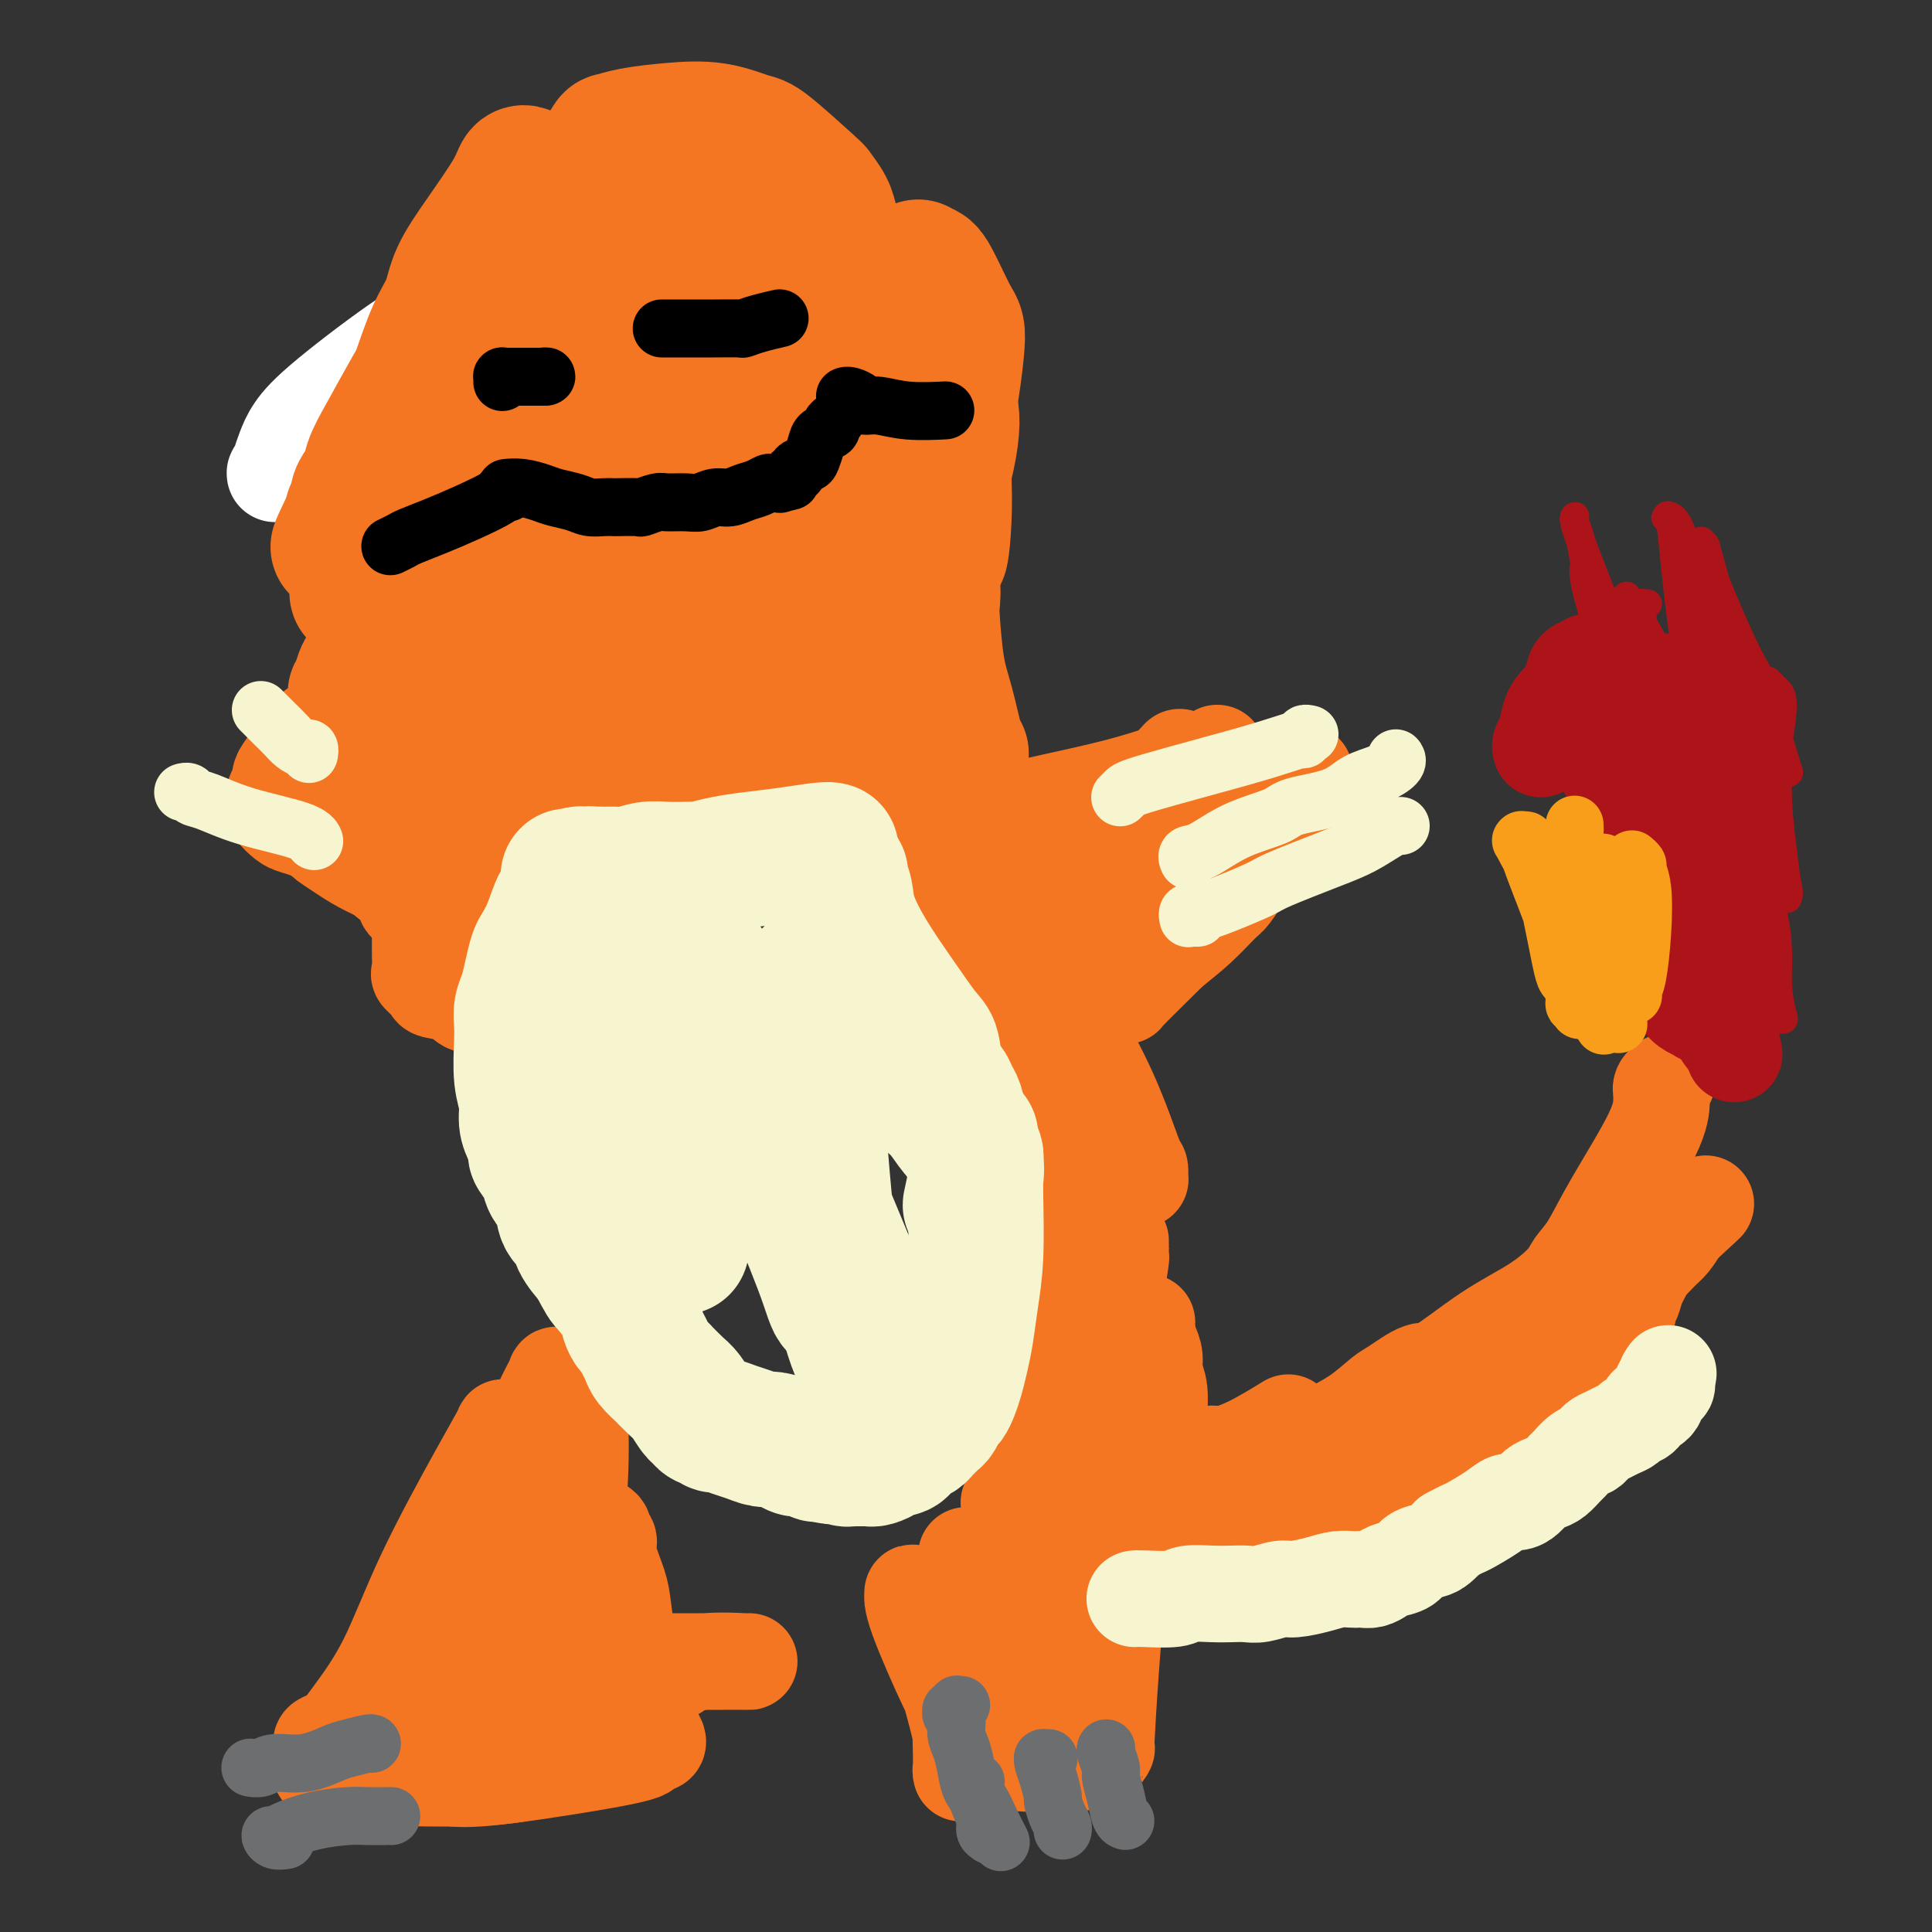 <svg viewBox='0 0 400 400' version='1.1' xmlns='http://www.w3.org/2000/svg' xmlns:xlink='http://www.w3.org/1999/xlink'><rect x="0" y="0" width="400" height="400" fill="#333333" stroke="none"/><g fill='none' stroke='#F47623' stroke-width='20' stroke-linecap='round' stroke-linejoin='round'><path d='M138,52c0.000,0.000 0.000,0.000 0,0c-0.000,-0.000 -0.000,-0.000 0,0c0.000,0.000 0.001,0.001 0,0c-0.001,-0.001 -0.004,-0.004 0,0c0.004,0.004 0.016,0.015 0,0c-0.016,-0.015 -0.058,-0.057 0,0c0.058,0.057 0.216,0.212 0,0c-0.216,-0.212 -0.806,-0.790 -1,-1c-0.194,-0.210 0.010,-0.052 0,0c-0.010,0.052 -0.232,-0.002 -1,0c-0.768,0.002 -2.080,0.059 -3,0c-0.920,-0.059 -1.446,-0.234 -2,0c-0.554,0.234 -1.135,0.878 -2,1c-0.865,0.122 -2.012,-0.276 -3,0c-0.988,0.276 -1.815,1.228 -3,2c-1.185,0.772 -2.727,1.365 -4,2c-1.273,0.635 -2.276,1.314 -3,2c-0.724,0.686 -1.168,1.381 -2,2c-0.832,0.619 -2.050,1.163 -3,2c-0.950,0.837 -1.631,1.968 -2,3c-0.369,1.032 -0.425,1.964 -1,3c-0.575,1.036 -1.670,2.175 -2,3c-0.330,0.825 0.103,1.338 0,2c-0.103,0.662 -0.744,1.475 -1,2c-0.256,0.525 -0.128,0.763 0,1'/><path d='M105,76c-1.642,3.159 -0.246,2.056 0,2c0.246,-0.056 -0.656,0.933 -1,2c-0.344,1.067 -0.130,2.211 0,3c0.130,0.789 0.176,1.223 0,2c-0.176,0.777 -0.573,1.899 -1,3c-0.427,1.101 -0.884,2.183 -1,3c-0.116,0.817 0.110,1.370 0,2c-0.110,0.630 -0.554,1.338 -1,2c-0.446,0.662 -0.893,1.279 -1,2c-0.107,0.721 0.125,1.545 0,2c-0.125,0.455 -0.607,0.542 -1,1c-0.393,0.458 -0.697,1.289 -1,2c-0.303,0.711 -0.606,1.303 -1,2c-0.394,0.697 -0.879,1.499 -1,2c-0.121,0.501 0.123,0.699 0,1c-0.123,0.301 -0.611,0.703 -1,1c-0.389,0.297 -0.677,0.489 -1,1c-0.323,0.511 -0.679,1.340 -1,2c-0.321,0.660 -0.607,1.150 -1,2c-0.393,0.850 -0.894,2.058 -1,3c-0.106,0.942 0.182,1.617 0,2c-0.182,0.383 -0.833,0.474 -1,1c-0.167,0.526 0.152,1.488 0,2c-0.152,0.512 -0.773,0.574 -1,1c-0.227,0.426 -0.061,1.216 0,2c0.061,0.784 0.016,1.562 0,2c-0.016,0.438 -0.001,0.537 0,1c0.001,0.463 -0.010,1.289 0,2c0.010,0.711 0.041,1.307 0,2c-0.041,0.693 -0.155,1.484 0,2c0.155,0.516 0.577,0.758 1,1'/><path d='M90,134c0.047,1.906 -0.336,0.671 0,1c0.336,0.329 1.389,2.223 2,3c0.611,0.777 0.778,0.439 1,1c0.222,0.561 0.497,2.023 1,3c0.503,0.977 1.234,1.469 2,2c0.766,0.531 1.568,1.101 2,2c0.432,0.899 0.496,2.127 1,3c0.504,0.873 1.448,1.390 2,2c0.552,0.610 0.710,1.314 1,2c0.290,0.686 0.710,1.353 1,2c0.290,0.647 0.449,1.273 1,2c0.551,0.727 1.496,1.557 2,2c0.504,0.443 0.569,0.501 1,1c0.431,0.499 1.229,1.440 2,2c0.771,0.560 1.513,0.739 2,1c0.487,0.261 0.717,0.605 1,1c0.283,0.395 0.618,0.840 1,1c0.382,0.160 0.811,0.036 1,0c0.189,-0.036 0.138,0.016 1,0c0.862,-0.016 2.635,-0.102 4,0c1.365,0.102 2.320,0.391 4,0c1.680,-0.391 4.086,-1.463 6,-2c1.914,-0.537 3.337,-0.539 5,-1c1.663,-0.461 3.565,-1.380 6,-2c2.435,-0.620 5.404,-0.940 7,-1c1.596,-0.060 1.821,0.139 3,0c1.179,-0.139 3.313,-0.614 5,-1c1.687,-0.386 2.926,-0.681 4,-1c1.074,-0.319 1.981,-0.663 3,-1c1.019,-0.337 2.148,-0.668 3,-1c0.852,-0.332 1.426,-0.666 2,-1'/><path d='M167,154c8.461,-1.718 3.615,-0.512 2,0c-1.615,0.512 0.002,0.329 1,0c0.998,-0.329 1.377,-0.806 2,-1c0.623,-0.194 1.490,-0.105 2,0c0.510,0.105 0.662,0.225 1,0c0.338,-0.225 0.861,-0.796 1,-1c0.139,-0.204 -0.107,-0.039 0,0c0.107,0.039 0.568,-0.046 1,0c0.432,0.046 0.837,0.223 1,0c0.163,-0.223 0.085,-0.848 0,-1c-0.085,-0.152 -0.179,0.167 0,0c0.179,-0.167 0.629,-0.822 1,-1c0.371,-0.178 0.662,0.120 1,0c0.338,-0.120 0.723,-0.657 1,-1c0.277,-0.343 0.444,-0.490 1,-1c0.556,-0.510 1.499,-1.382 2,-2c0.501,-0.618 0.559,-0.984 1,-2c0.441,-1.016 1.266,-2.684 2,-4c0.734,-1.316 1.376,-2.281 2,-3c0.624,-0.719 1.229,-1.191 2,-2c0.771,-0.809 1.709,-1.956 2,-3c0.291,-1.044 -0.065,-1.985 0,-3c0.065,-1.015 0.550,-2.103 1,-3c0.450,-0.897 0.867,-1.603 1,-2c0.133,-0.397 -0.016,-0.487 0,-1c0.016,-0.513 0.197,-1.450 0,-2c-0.197,-0.550 -0.771,-0.714 -1,-1c-0.229,-0.286 -0.113,-0.695 0,-1c0.113,-0.305 0.223,-0.505 0,-1c-0.223,-0.495 -0.778,-1.284 -1,-2c-0.222,-0.716 -0.111,-1.358 0,-2'/><path d='M193,114c-0.174,-3.319 -0.610,-2.615 -1,-3c-0.390,-0.385 -0.735,-1.858 -1,-3c-0.265,-1.142 -0.452,-1.951 -1,-3c-0.548,-1.049 -1.458,-2.336 -2,-4c-0.542,-1.664 -0.717,-3.704 -1,-5c-0.283,-1.296 -0.675,-1.849 -1,-3c-0.325,-1.151 -0.584,-2.901 -1,-4c-0.416,-1.099 -0.990,-1.548 -1,-2c-0.010,-0.452 0.543,-0.909 0,-2c-0.543,-1.091 -2.183,-2.816 -3,-4c-0.817,-1.184 -0.810,-1.826 -1,-3c-0.190,-1.174 -0.576,-2.880 -1,-4c-0.424,-1.120 -0.887,-1.655 -1,-2c-0.113,-0.345 0.125,-0.501 0,-1c-0.125,-0.499 -0.614,-1.340 -1,-2c-0.386,-0.660 -0.671,-1.139 -1,-2c-0.329,-0.861 -0.702,-2.103 -1,-3c-0.298,-0.897 -0.521,-1.451 -1,-2c-0.479,-0.549 -1.213,-1.095 -2,-2c-0.787,-0.905 -1.625,-2.168 -2,-3c-0.375,-0.832 -0.286,-1.231 -1,-2c-0.714,-0.769 -2.232,-1.907 -3,-3c-0.768,-1.093 -0.787,-2.142 -1,-3c-0.213,-0.858 -0.621,-1.525 -1,-2c-0.379,-0.475 -0.731,-0.757 -1,-1c-0.269,-0.243 -0.457,-0.446 -1,-1c-0.543,-0.554 -1.441,-1.458 -2,-2c-0.559,-0.542 -0.779,-0.723 -1,-1c-0.221,-0.277 -0.444,-0.652 -1,-1c-0.556,-0.348 -1.445,-0.671 -2,-1c-0.555,-0.329 -0.778,-0.665 -1,-1'/><path d='M155,39c-3.392,-4.277 -1.873,-2.471 -2,-2c-0.127,0.471 -1.902,-0.395 -3,-1c-1.098,-0.605 -1.520,-0.951 -2,-1c-0.480,-0.049 -1.020,0.197 -2,0c-0.980,-0.197 -2.402,-0.837 -3,-1c-0.598,-0.163 -0.374,0.152 -1,0c-0.626,-0.152 -2.104,-0.770 -3,-1c-0.896,-0.230 -1.211,-0.073 -2,0c-0.789,0.073 -2.051,0.061 -3,0c-0.949,-0.061 -1.584,-0.171 -3,0c-1.416,0.171 -3.612,0.625 -5,1c-1.388,0.375 -1.968,0.673 -3,1c-1.032,0.327 -2.515,0.685 -4,1c-1.485,0.315 -2.971,0.588 -4,1c-1.029,0.412 -1.599,0.962 -2,1c-0.401,0.038 -0.631,-0.437 -1,0c-0.369,0.437 -0.875,1.786 -2,3c-1.125,1.214 -2.868,2.291 -5,5c-2.132,2.709 -4.653,7.048 -7,10c-2.347,2.952 -4.519,4.515 -6,6c-1.481,1.485 -2.271,2.892 -3,4c-0.729,1.108 -1.399,1.917 -2,3c-0.601,1.083 -1.135,2.439 -2,4c-0.865,1.561 -2.060,3.325 -3,6c-0.940,2.675 -1.624,6.260 -2,8c-0.376,1.740 -0.444,1.637 -1,3c-0.556,1.363 -1.599,4.194 -2,6c-0.401,1.806 -0.159,2.587 0,4c0.159,1.413 0.235,3.457 0,5c-0.235,1.543 -0.781,2.584 -1,4c-0.219,1.416 -0.109,3.208 0,5'/><path d='M76,114c-0.749,6.891 0.378,6.617 1,8c0.622,1.383 0.740,4.421 1,7c0.260,2.579 0.662,4.697 1,6c0.338,1.303 0.612,1.791 1,3c0.388,1.209 0.892,3.140 1,4c0.108,0.860 -0.178,0.649 0,1c0.178,0.351 0.821,1.262 1,2c0.179,0.738 -0.107,1.301 0,2c0.107,0.699 0.606,1.532 1,2c0.394,0.468 0.685,0.570 1,1c0.315,0.430 0.656,1.188 1,2c0.344,0.812 0.692,1.679 1,2c0.308,0.321 0.577,0.096 1,0c0.423,-0.096 1.001,-0.064 2,0c0.999,0.064 2.420,0.159 4,0c1.580,-0.159 3.320,-0.572 6,-1c2.680,-0.428 6.299,-0.871 12,-4c5.701,-3.129 13.482,-8.945 18,-12c4.518,-3.055 5.771,-3.350 8,-6c2.229,-2.650 5.432,-7.656 8,-11c2.568,-3.344 4.499,-5.026 6,-7c1.501,-1.974 2.572,-4.240 3,-6c0.428,-1.760 0.211,-3.012 0,-4c-0.211,-0.988 -0.418,-1.711 -1,-3c-0.582,-1.289 -1.540,-3.145 -2,-5c-0.460,-1.855 -0.422,-3.710 -1,-5c-0.578,-1.290 -1.774,-2.016 -3,-3c-1.226,-0.984 -2.484,-2.226 -3,-3c-0.516,-0.774 -0.290,-1.078 -1,-2c-0.710,-0.922 -2.355,-2.461 -4,-4'/><path d='M139,78c-2.705,-2.365 -3.969,-2.277 -5,-3c-1.031,-0.723 -1.831,-2.255 -6,-2c-4.169,0.255 -11.707,2.299 -18,9c-6.293,6.701 -11.341,18.058 -13,28c-1.659,9.942 0.071,18.467 2,26c1.929,7.533 4.058,14.072 7,19c2.942,4.928 6.699,8.246 9,10c2.301,1.754 3.147,1.946 4,2c0.853,0.054 1.715,-0.030 2,0c0.285,0.030 -0.006,0.175 0,0c0.006,-0.175 0.309,-0.668 1,-2c0.691,-1.332 1.771,-3.501 7,-16c5.229,-12.499 14.606,-35.326 19,-52c4.394,-16.674 3.806,-27.195 2,-34c-1.806,-6.805 -4.828,-9.895 -7,-11c-2.172,-1.105 -3.493,-0.225 -4,0c-0.507,0.225 -0.201,-0.206 -3,5c-2.799,5.206 -8.703,16.050 -13,27c-4.297,10.950 -6.986,22.007 -8,31c-1.014,8.993 -0.354,15.923 0,20c0.354,4.077 0.403,5.302 1,7c0.597,1.698 1.743,3.870 3,5c1.257,1.130 2.625,1.217 4,1c1.375,-0.217 2.756,-0.738 3,0c0.244,0.738 -0.650,2.734 3,-4c3.650,-6.734 11.845,-22.197 18,-36c6.155,-13.803 10.271,-25.947 11,-36c0.729,-10.053 -1.928,-18.014 -4,-22c-2.072,-3.986 -3.558,-3.996 -6,-4c-2.442,-0.004 -5.841,-0.001 -9,5c-3.159,5.001 -6.080,15.001 -9,25'/><path d='M130,76c-1.733,5.556 -1.566,6.947 -2,13c-0.434,6.053 -1.467,16.768 -1,25c0.467,8.232 2.436,13.982 4,18c1.564,4.018 2.722,6.305 4,8c1.278,1.695 2.674,2.799 4,3c1.326,0.201 2.580,-0.500 4,0c1.420,0.500 3.007,2.202 8,-5c4.993,-7.202 13.394,-23.308 18,-32c4.606,-8.692 5.419,-9.969 6,-16c0.581,-6.031 0.932,-16.814 -2,-25c-2.932,-8.186 -9.145,-13.773 -14,-17c-4.855,-3.227 -8.351,-4.093 -13,-2c-4.649,2.093 -10.450,7.144 -14,14c-3.550,6.856 -4.847,15.515 -6,24c-1.153,8.485 -2.161,16.795 -2,24c0.161,7.205 1.490,13.304 3,18c1.510,4.696 3.201,7.989 5,10c1.799,2.011 3.705,2.741 5,4c1.295,1.259 1.979,3.048 3,4c1.021,0.952 2.379,1.066 3,1c0.621,-0.066 0.507,-0.314 1,0c0.493,0.314 1.595,1.189 3,0c1.405,-1.189 3.114,-4.441 6,-13c2.886,-8.559 6.949,-22.425 9,-32c2.051,-9.575 2.090,-14.860 1,-18c-1.090,-3.140 -3.311,-4.136 -5,-5c-1.689,-0.864 -2.848,-1.596 -6,-1c-3.152,0.596 -8.299,2.521 -14,10c-5.701,7.479 -11.958,20.514 -15,27c-3.042,6.486 -2.869,6.425 -3,10c-0.131,3.575 -0.565,10.788 -1,18'/><path d='M119,141c0.119,6.073 2.415,7.256 4,8c1.585,0.744 2.459,1.050 4,1c1.541,-0.050 3.749,-0.455 6,-1c2.251,-0.545 4.544,-1.231 9,-3c4.456,-1.769 11.076,-4.621 17,-10c5.924,-5.379 11.152,-13.287 15,-21c3.848,-7.713 6.315,-15.233 8,-20c1.685,-4.767 2.589,-6.782 3,-8c0.411,-1.218 0.331,-1.640 0,-2c-0.331,-0.360 -0.913,-0.657 -1,-1c-0.087,-0.343 0.319,-0.731 0,-1c-0.319,-0.269 -1.364,-0.419 -2,-1c-0.636,-0.581 -0.863,-1.593 -4,2c-3.137,3.593 -9.185,11.792 -13,20c-3.815,8.208 -5.396,16.424 -6,22c-0.604,5.576 -0.230,8.513 0,11c0.230,2.487 0.316,4.523 1,6c0.684,1.477 1.967,2.393 3,3c1.033,0.607 1.818,0.905 2,1c0.182,0.095 -0.238,-0.014 0,0c0.238,0.014 1.136,0.149 2,0c0.864,-0.149 1.696,-0.582 3,-2c1.304,-1.418 3.082,-3.821 6,-8c2.918,-4.179 6.978,-10.133 9,-14c2.022,-3.867 2.006,-5.645 2,-7c-0.006,-1.355 -0.002,-2.286 0,-3c0.002,-0.714 0.000,-1.211 0,-2c-0.000,-0.789 -0.000,-1.871 0,-3c0.000,-1.129 0.000,-2.304 0,-3c-0.000,-0.696 -0.000,-0.913 0,-2c0.000,-1.087 0.000,-3.043 0,-5'/><path d='M187,98c0.355,-4.515 0.244,-3.302 0,-4c-0.244,-0.698 -0.621,-3.305 -1,-5c-0.379,-1.695 -0.759,-2.476 -1,-4c-0.241,-1.524 -0.343,-3.790 -1,-6c-0.657,-2.210 -1.867,-4.362 -3,-6c-1.133,-1.638 -2.187,-2.761 -3,-4c-0.813,-1.239 -1.385,-2.593 -2,-4c-0.615,-1.407 -1.273,-2.868 -2,-4c-0.727,-1.132 -1.522,-1.937 -2,-3c-0.478,-1.063 -0.638,-2.386 -1,-3c-0.362,-0.614 -0.924,-0.521 -1,-1c-0.076,-0.479 0.336,-1.531 0,-2c-0.336,-0.469 -1.420,-0.353 -2,-1c-0.580,-0.647 -0.656,-2.055 -1,-3c-0.344,-0.945 -0.956,-1.427 -2,-2c-1.044,-0.573 -2.521,-1.235 -4,-2c-1.479,-0.765 -2.961,-1.632 -5,-2c-2.039,-0.368 -4.637,-0.239 -7,0c-2.363,0.239 -4.492,0.586 -7,1c-2.508,0.414 -5.396,0.895 -7,1c-1.604,0.105 -1.926,-0.164 -3,0c-1.074,0.164 -2.901,0.762 -4,1c-1.099,0.238 -1.469,0.118 -2,0c-0.531,-0.118 -1.223,-0.232 -2,0c-0.777,0.232 -1.641,0.809 -3,1c-1.359,0.191 -3.215,-0.006 -5,1c-1.785,1.006 -3.500,3.214 -5,5c-1.500,1.786 -2.783,3.149 -4,5c-1.217,1.851 -2.366,4.191 -4,7c-1.634,2.809 -3.753,6.088 -5,8c-1.247,1.912 -1.624,2.456 -2,3'/><path d='M96,75c-3.846,5.781 -3.460,6.233 -4,8c-0.540,1.767 -2.006,4.849 -3,8c-0.994,3.151 -1.516,6.369 -2,9c-0.484,2.631 -0.928,4.673 -1,7c-0.072,2.327 0.229,4.938 0,7c-0.229,2.062 -0.990,3.574 -1,5c-0.010,1.426 0.729,2.764 1,4c0.271,1.236 0.073,2.370 0,3c-0.073,0.630 -0.019,0.757 0,1c0.019,0.243 0.005,0.601 0,1c-0.005,0.399 -0.002,0.839 0,1c0.002,0.161 0.003,0.043 0,0c-0.003,-0.043 -0.010,-0.012 0,0c0.010,0.012 0.036,0.004 0,0c-0.036,-0.004 -0.134,-0.003 0,0c0.134,0.003 0.499,0.010 1,0c0.501,-0.010 1.139,-0.037 2,0c0.861,0.037 1.944,0.136 3,0c1.056,-0.136 2.085,-0.509 3,-1c0.915,-0.491 1.716,-1.102 3,-2c1.284,-0.898 3.052,-2.083 5,-3c1.948,-0.917 4.077,-1.566 5,-2c0.923,-0.434 0.640,-0.652 1,-1c0.360,-0.348 1.365,-0.825 2,-1c0.635,-0.175 0.902,-0.047 1,0c0.098,0.047 0.028,0.013 0,0c-0.028,-0.013 -0.014,-0.007 0,0'/><path d='M97,199c0.000,0.000 0.000,0.000 0,0c0.000,0.000 0.000,0.000 0,0c0.000,-0.000 0.000,0.000 0,0c-0.000,0.000 0.000,0.000 0,0c0.000,0.000 0.000,0.000 0,0c0.000,0.000 0.000,0.000 0,0c0.000,0.000 0.000,0.000 0,0c0.000,0.000 0.000,0.000 0,0c0.000,0.000 0.000,0.000 0,0c0.000,0.000 0.000,0.000 0,0c0.000,0.000 0.000,0.000 0,0'/><path d='M109,178c-0.423,0.000 -0.845,0.000 -1,0c-0.155,-0.000 -0.041,-0.000 0,0c0.041,0.000 0.011,0.000 0,0c-0.011,-0.000 -0.003,-0.000 0,0c0.003,0.000 0.001,0.000 0,0c-0.001,-0.000 -0.000,-0.000 0,0c0.000,0.000 0.001,0.001 0,0c-0.001,-0.001 -0.003,-0.004 0,0c0.003,0.004 0.012,0.016 0,0c-0.012,-0.016 -0.044,-0.059 0,0c0.044,0.059 0.164,0.220 0,0c-0.164,-0.220 -0.613,-0.822 -1,-1c-0.387,-0.178 -0.711,0.066 -1,0c-0.289,-0.066 -0.542,-0.444 -1,-1c-0.458,-0.556 -1.119,-1.291 -2,-2c-0.881,-0.709 -1.982,-1.392 -3,-2c-1.018,-0.608 -1.955,-1.140 -3,-2c-1.045,-0.860 -2.200,-2.048 -3,-3c-0.800,-0.952 -1.246,-1.670 -2,-2c-0.754,-0.330 -1.817,-0.274 -3,-1c-1.183,-0.726 -2.488,-2.236 -4,-3c-1.512,-0.764 -3.231,-0.783 -4,-1c-0.769,-0.217 -0.586,-0.632 -1,-1c-0.414,-0.368 -1.424,-0.690 -2,-1c-0.576,-0.310 -0.718,-0.609 -1,-1c-0.282,-0.391 -0.703,-0.876 -1,-1c-0.297,-0.124 -0.471,0.111 -1,0c-0.529,-0.111 -1.412,-0.568 -2,-1c-0.588,-0.432 -0.882,-0.838 -1,-1c-0.118,-0.162 -0.059,-0.081 0,0'/><path d='M72,154c-5.967,-3.709 -2.384,-0.980 -1,0c1.384,0.980 0.568,0.211 0,0c-0.568,-0.211 -0.887,0.136 -1,0c-0.113,-0.136 -0.019,-0.753 0,-1c0.019,-0.247 -0.036,-0.122 0,0c0.036,0.122 0.163,0.243 0,0c-0.163,-0.243 -0.617,-0.850 -1,-1c-0.383,-0.150 -0.695,0.156 -1,0c-0.305,-0.156 -0.602,-0.775 -1,-1c-0.398,-0.225 -0.897,-0.055 -1,0c-0.103,0.055 0.191,-0.005 0,0c-0.191,0.005 -0.867,0.074 -1,0c-0.133,-0.074 0.276,-0.291 0,0c-0.276,0.291 -1.236,1.090 -2,2c-0.764,0.910 -1.333,1.931 -2,3c-0.667,1.069 -1.433,2.185 -2,3c-0.567,0.815 -0.937,1.328 -1,2c-0.063,0.672 0.179,1.504 0,2c-0.179,0.496 -0.780,0.658 -1,1c-0.220,0.342 -0.061,0.864 0,1c0.061,0.136 0.023,-0.115 0,0c-0.023,0.115 -0.029,0.594 0,1c0.029,0.406 0.095,0.739 0,1c-0.095,0.261 -0.350,0.451 0,1c0.350,0.549 1.304,1.456 2,2c0.696,0.544 1.135,0.723 2,1c0.865,0.277 2.156,0.651 3,1c0.844,0.349 1.241,0.671 2,1c0.759,0.329 1.879,0.664 3,1'/><path d='M69,174c2.848,1.480 3.968,1.182 5,1c1.032,-0.182 1.974,-0.246 3,0c1.026,0.246 2.134,0.801 3,1c0.866,0.199 1.489,0.042 2,0c0.511,-0.042 0.910,0.030 1,0c0.090,-0.030 -0.130,-0.163 0,0c0.130,0.163 0.609,0.620 1,1c0.391,0.380 0.693,0.681 1,1c0.307,0.319 0.618,0.654 1,1c0.382,0.346 0.835,0.702 1,2c0.165,1.298 0.042,3.537 0,6c-0.042,2.463 -0.004,5.150 0,7c0.004,1.850 -0.027,2.863 0,4c0.027,1.137 0.111,2.397 0,3c-0.111,0.603 -0.417,0.548 0,1c0.417,0.452 1.557,1.413 2,2c0.443,0.587 0.188,0.802 1,1c0.812,0.198 2.689,0.379 4,1c1.311,0.621 2.054,1.683 3,2c0.946,0.317 2.095,-0.112 3,0c0.905,0.112 1.565,0.763 2,1c0.435,0.237 0.645,0.059 1,0c0.355,-0.059 0.853,-0.001 1,0c0.147,0.001 -0.059,-0.056 0,-1c0.059,-0.944 0.381,-2.774 -1,-7c-1.381,-4.226 -4.467,-10.848 -7,-15c-2.533,-4.152 -4.514,-5.835 -6,-7c-1.486,-1.165 -2.477,-1.814 -3,-2c-0.523,-0.186 -0.578,0.090 -1,0c-0.422,-0.090 -1.211,-0.545 -2,-1'/><path d='M84,176c-2.244,-1.486 -1.855,-0.202 -2,0c-0.145,0.202 -0.824,-0.677 -1,-1c-0.176,-0.323 0.151,-0.089 0,0c-0.151,0.089 -0.780,0.032 -1,0c-0.220,-0.032 -0.032,-0.039 0,0c0.032,0.039 -0.092,0.125 0,1c0.092,0.875 0.402,2.539 1,4c0.598,1.461 1.486,2.720 2,4c0.514,1.280 0.655,2.579 1,3c0.345,0.421 0.894,-0.038 1,0c0.106,0.038 -0.231,0.574 0,1c0.231,0.426 1.029,0.742 0,-1c-1.029,-1.742 -3.884,-5.543 -7,-10c-3.116,-4.457 -6.493,-9.569 -8,-12c-1.507,-2.431 -1.143,-2.179 -1,-2c0.143,0.179 0.067,0.286 0,0c-0.067,-0.286 -0.124,-0.963 0,0c0.124,0.963 0.428,3.568 1,5c0.572,1.432 1.411,1.690 3,4c1.589,2.310 3.927,6.671 6,9c2.073,2.329 3.880,2.627 5,3c1.120,0.373 1.553,0.822 2,1c0.447,0.178 0.909,0.086 1,0c0.091,-0.086 -0.189,-0.167 0,0c0.189,0.167 0.846,0.581 0,0c-0.846,-0.581 -3.193,-2.156 -6,-4c-2.807,-1.844 -6.072,-3.958 -8,-5c-1.928,-1.042 -2.519,-1.011 -3,-1c-0.481,0.011 -0.852,0.003 -1,0c-0.148,-0.003 -0.074,-0.002 0,0'/><path d='M69,175c-2.912,-1.560 -1.193,-0.459 1,1c2.193,1.459 4.860,3.278 9,5c4.140,1.722 9.754,3.349 12,4c2.246,0.651 1.123,0.325 0,0'/><path d='M252,156c0.000,-0.000 0.000,-0.000 0,0c-0.000,0.000 -0.000,0.000 0,0c0.000,-0.000 0.000,-0.001 0,0c-0.000,0.001 -0.001,0.003 0,0c0.001,-0.003 0.003,-0.013 0,0c-0.003,0.013 -0.013,0.047 0,0c0.013,-0.047 0.047,-0.176 0,0c-0.047,0.176 -0.177,0.656 -1,1c-0.823,0.344 -2.341,0.553 -4,1c-1.659,0.447 -3.459,1.131 -6,2c-2.541,0.869 -5.821,1.924 -10,3c-4.179,1.076 -9.256,2.172 -13,3c-3.744,0.828 -6.155,1.386 -8,2c-1.845,0.614 -3.124,1.282 -4,2c-0.876,0.718 -1.349,1.485 -2,2c-0.651,0.515 -1.482,0.778 -2,1c-0.518,0.222 -0.725,0.404 -1,1c-0.275,0.596 -0.619,1.606 -1,2c-0.381,0.394 -0.800,0.172 -1,0c-0.200,-0.172 -0.180,-0.295 0,0c0.180,0.295 0.520,1.007 4,2c3.480,0.993 10.098,2.266 16,3c5.902,0.734 11.087,0.929 14,1c2.913,0.071 3.555,0.019 4,0c0.445,-0.019 0.694,-0.005 1,0c0.306,0.005 0.670,0.001 1,0c0.330,-0.001 0.624,-0.000 1,0c0.376,0.000 0.832,0.000 1,0c0.168,-0.000 0.048,-0.000 0,0c-0.048,0.000 -0.024,0.000 0,0'/><path d='M241,182c6.363,0.924 1.271,0.233 -1,0c-2.271,-0.233 -1.723,-0.010 -2,0c-0.277,0.010 -1.381,-0.193 -2,0c-0.619,0.193 -0.753,0.784 -1,1c-0.247,0.216 -0.606,0.058 -1,0c-0.394,-0.058 -0.824,-0.016 -1,0c-0.176,0.016 -0.099,0.004 0,0c0.099,-0.004 0.219,-0.001 0,0c-0.219,0.001 -0.777,0.000 -1,0c-0.223,-0.000 -0.112,-0.000 0,0'/><path d='M172,44c-0.000,-0.000 -0.000,-0.000 0,0c0.000,0.000 0.000,0.000 0,0c-0.000,-0.000 -0.000,-0.000 0,0c0.000,0.000 0.001,0.002 0,0c-0.001,-0.002 -0.003,-0.006 0,0c0.003,0.006 0.012,0.021 0,0c-0.012,-0.021 -0.046,-0.079 0,0c0.046,0.079 0.173,0.294 1,1c0.827,0.706 2.356,1.901 4,4c1.644,2.099 3.405,5.101 5,8c1.595,2.899 3.025,5.696 4,8c0.975,2.304 1.494,4.116 2,6c0.506,1.884 1.000,3.838 1,5c-0.000,1.162 -0.494,1.530 0,3c0.494,1.470 1.975,4.042 3,7c1.025,2.958 1.595,6.302 2,9c0.405,2.698 0.645,4.751 1,7c0.355,2.249 0.823,4.693 1,7c0.177,2.307 0.062,4.479 0,7c-0.062,2.521 -0.070,5.393 0,9c0.070,3.607 0.218,7.948 0,12c-0.218,4.052 -0.801,7.815 -1,12c-0.199,4.185 -0.013,8.790 0,11c0.013,2.210 -0.148,2.023 0,3c0.148,0.977 0.606,3.119 1,5c0.394,1.881 0.724,3.503 1,5c0.276,1.497 0.499,2.871 1,5c0.501,2.129 1.278,5.014 2,8c0.722,2.986 1.387,6.073 2,9c0.613,2.927 1.175,5.693 2,8c0.825,2.307 1.912,4.153 3,6'/><path d='M207,209c2.233,8.054 1.817,5.189 2,5c0.183,-0.189 0.967,2.297 2,4c1.033,1.703 2.316,2.624 3,4c0.684,1.376 0.770,3.208 1,4c0.230,0.792 0.603,0.544 1,1c0.397,0.456 0.817,1.616 1,2c0.183,0.384 0.127,-0.009 0,0c-0.127,0.009 -0.326,0.418 0,1c0.326,0.582 1.175,1.335 0,-2c-1.175,-3.335 -4.375,-10.760 -8,-21c-3.625,-10.240 -7.674,-23.297 -10,-31c-2.326,-7.703 -2.927,-10.053 -4,-12c-1.073,-1.947 -2.618,-3.491 -4,-5c-1.382,-1.509 -2.603,-2.982 -4,-4c-1.397,-1.018 -2.972,-1.579 -4,-2c-1.028,-0.421 -1.508,-0.701 -3,-1c-1.492,-0.299 -3.994,-0.618 -6,-1c-2.006,-0.382 -3.514,-0.827 -4,-1c-0.486,-0.173 0.052,-0.074 0,0c-0.052,0.074 -0.693,0.124 -1,0c-0.307,-0.124 -0.281,-0.421 0,1c0.281,1.421 0.818,4.559 4,11c3.182,6.441 9.008,16.183 14,24c4.992,7.817 9.151,13.708 12,18c2.849,4.292 4.389,6.986 6,9c1.611,2.014 3.294,3.349 4,4c0.706,0.651 0.437,0.618 1,1c0.563,0.382 1.959,1.180 3,2c1.041,0.820 1.726,1.663 2,2c0.274,0.337 0.137,0.169 0,0'/><path d='M215,222c4.339,5.589 1.188,1.562 0,0c-1.188,-1.562 -0.413,-0.657 0,0c0.413,0.657 0.465,1.067 -1,-2c-1.465,-3.067 -4.445,-9.610 -8,-18c-3.555,-8.390 -7.685,-18.627 -11,-26c-3.315,-7.373 -5.817,-11.880 -7,-14c-1.183,-2.120 -1.048,-1.851 -1,-2c0.048,-0.149 0.009,-0.716 0,-1c-0.009,-0.284 0.013,-0.285 0,0c-0.013,0.285 -0.059,0.857 0,1c0.059,0.143 0.224,-0.142 1,1c0.776,1.142 2.162,3.710 7,11c4.838,7.290 13.128,19.300 19,28c5.872,8.700 9.324,14.090 12,19c2.676,4.910 4.574,9.340 6,13c1.426,3.660 2.379,6.551 3,8c0.621,1.449 0.910,1.457 1,2c0.090,0.543 -0.019,1.622 0,2c0.019,0.378 0.166,0.055 0,0c-0.166,-0.055 -0.643,0.160 -1,0c-0.357,-0.160 -0.592,-0.693 -3,-5c-2.408,-4.307 -6.990,-12.389 -11,-19c-4.010,-6.611 -7.449,-11.753 -10,-16c-2.551,-4.247 -4.215,-7.599 -5,-9c-0.785,-1.401 -0.691,-0.851 -1,-1c-0.309,-0.149 -1.019,-0.999 -1,-1c0.019,-0.001 0.768,0.845 1,1c0.232,0.155 -0.053,-0.381 0,0c0.053,0.381 0.444,1.680 2,4c1.556,2.320 4.278,5.660 7,9'/><path d='M214,207c3.118,4.118 5.914,7.411 9,18c3.086,10.589 6.463,28.472 8,40c1.537,11.528 1.235,16.700 1,20c-0.235,3.300 -0.403,4.727 0,6c0.403,1.273 1.376,2.390 2,3c0.624,0.610 0.897,0.712 1,1c0.103,0.288 0.036,0.761 0,1c-0.036,0.239 -0.040,0.243 0,0c0.040,-0.243 0.123,-0.733 0,-1c-0.123,-0.267 -0.454,-0.311 -2,-4c-1.546,-3.689 -4.309,-11.024 -7,-17c-2.691,-5.976 -5.309,-10.594 -7,-14c-1.691,-3.406 -2.453,-5.602 -3,-7c-0.547,-1.398 -0.879,-1.999 -1,-3c-0.121,-1.001 -0.033,-2.401 0,-4c0.033,-1.599 0.009,-3.395 0,-5c-0.009,-1.605 -0.002,-3.019 0,-4c0.002,-0.981 -0.000,-1.530 0,-2c0.000,-0.470 0.004,-0.859 0,-1c-0.004,-0.141 -0.015,-0.032 0,0c0.015,0.032 0.056,-0.013 0,0c-0.056,0.013 -0.208,0.084 0,0c0.208,-0.084 0.778,-0.322 1,1c0.222,1.322 0.098,4.204 1,14c0.902,9.796 2.830,26.505 4,37c1.170,10.495 1.581,14.776 2,19c0.419,4.224 0.844,8.390 1,12c0.156,3.610 0.042,6.664 0,9c-0.042,2.336 -0.012,3.953 0,5c0.012,1.047 0.006,1.523 0,2'/><path d='M224,333c1.408,15.889 0.429,6.112 0,3c-0.429,-3.112 -0.309,0.442 0,2c0.309,1.558 0.806,1.121 1,1c0.194,-0.121 0.083,0.073 0,0c-0.083,-0.073 -0.139,-0.414 0,0c0.139,0.414 0.472,1.581 1,-4c0.528,-5.581 1.252,-17.910 2,-29c0.748,-11.090 1.521,-20.939 2,-27c0.479,-6.061 0.664,-8.332 1,-11c0.336,-2.668 0.822,-5.734 1,-7c0.178,-1.266 0.048,-0.733 0,-1c-0.048,-0.267 -0.013,-1.336 0,-2c0.013,-0.664 0.004,-0.924 0,-1c-0.004,-0.076 -0.002,0.032 0,0c0.002,-0.032 0.005,-0.204 0,0c-0.005,0.204 -0.019,0.785 0,1c0.019,0.215 0.072,0.066 0,1c-0.072,0.934 -0.270,2.951 -3,9c-2.730,6.049 -7.993,16.129 -11,24c-3.007,7.871 -3.759,13.532 -5,19c-1.241,5.468 -2.970,10.744 -4,14c-1.030,3.256 -1.359,4.492 -2,6c-0.641,1.508 -1.594,3.290 -2,5c-0.406,1.710 -0.267,3.350 0,5c0.267,1.650 0.660,3.310 1,5c0.340,1.690 0.627,3.409 1,5c0.373,1.591 0.832,3.055 1,4c0.168,0.945 0.045,1.370 0,2c-0.045,0.630 -0.013,1.466 0,2c0.013,0.534 0.006,0.767 0,1'/><path d='M208,360c0.464,3.699 0.124,0.948 0,0c-0.124,-0.948 -0.033,-0.093 0,0c0.033,0.093 0.009,-0.577 0,0c-0.009,0.577 -0.002,2.402 0,-1c0.002,-3.402 -0.000,-12.031 0,-17c0.000,-4.969 0.004,-6.279 0,-9c-0.004,-2.721 -0.015,-6.855 0,-9c0.015,-2.145 0.057,-2.302 0,-3c-0.057,-0.698 -0.211,-1.938 0,-3c0.211,-1.062 0.789,-1.945 1,-3c0.211,-1.055 0.055,-2.282 0,-3c-0.055,-0.718 -0.011,-0.927 0,-1c0.011,-0.073 -0.013,-0.009 0,0c0.013,0.009 0.063,-0.037 0,0c-0.063,0.037 -0.240,0.155 0,0c0.240,-0.155 0.898,-0.585 0,4c-0.898,4.585 -3.351,14.185 -5,22c-1.649,7.815 -2.494,13.845 -3,18c-0.506,4.155 -0.671,6.433 -1,8c-0.329,1.567 -0.820,2.421 -1,3c-0.180,0.579 -0.048,0.884 0,1c0.048,0.116 0.013,0.045 0,0c-0.013,-0.045 -0.005,-0.064 0,0c0.005,0.064 0.005,0.211 0,0c-0.005,-0.211 -0.015,-0.781 0,-1c0.015,-0.219 0.057,-0.086 0,-3c-0.057,-2.914 -0.211,-8.874 0,-13c0.211,-4.126 0.788,-6.419 1,-10c0.212,-3.581 0.061,-8.452 0,-11c-0.061,-2.548 -0.030,-2.774 0,-3'/><path d='M200,326c0.150,-6.642 0.026,-3.246 0,-2c-0.026,1.246 0.046,0.340 0,0c-0.046,-0.340 -0.208,-0.116 0,0c0.208,0.116 0.788,0.125 1,1c0.212,0.875 0.057,2.616 0,8c-0.057,5.384 -0.015,14.411 0,20c0.015,5.589 0.004,7.741 0,9c-0.004,1.259 -0.002,1.627 0,2c0.002,0.373 0.005,0.753 0,1c-0.005,0.247 -0.019,0.363 0,0c0.019,-0.363 0.072,-1.204 0,-1c-0.072,0.204 -0.268,1.452 -1,-1c-0.732,-2.452 -2.000,-8.604 -4,-15c-2.000,-6.396 -4.732,-13.036 -6,-16c-1.268,-2.964 -1.074,-2.253 -1,-2c0.074,0.253 0.026,0.046 0,0c-0.026,-0.046 -0.031,0.067 0,0c0.031,-0.067 0.099,-0.313 0,0c-0.099,0.313 -0.364,1.187 1,5c1.364,3.813 4.357,10.565 6,14c1.643,3.435 1.935,3.551 3,5c1.065,1.449 2.903,4.230 4,6c1.097,1.770 1.452,2.528 2,3c0.548,0.472 1.287,0.658 2,1c0.713,0.342 1.398,0.840 2,1c0.602,0.160 1.120,-0.018 2,0c0.880,0.018 2.123,0.232 3,0c0.877,-0.232 1.390,-0.909 2,-1c0.610,-0.091 1.317,0.402 3,-2c1.683,-2.402 4.341,-7.701 7,-13'/><path d='M226,349c2.032,-4.092 3.612,-7.824 6,-15c2.388,-7.176 5.583,-17.798 7,-25c1.417,-7.202 1.056,-10.983 1,-14c-0.056,-3.017 0.191,-5.270 0,-7c-0.191,-1.730 -0.821,-2.938 -1,-4c-0.179,-1.062 0.095,-1.980 0,-3c-0.095,-1.020 -0.557,-2.144 -1,-3c-0.443,-0.856 -0.867,-1.446 -1,-2c-0.133,-0.554 0.026,-1.074 0,-1c-0.026,0.074 -0.238,0.740 0,0c0.238,-0.740 0.924,-2.887 0,1c-0.924,3.887 -3.460,13.807 -5,21c-1.540,7.193 -2.084,11.660 -3,19c-0.916,7.340 -2.203,17.553 -3,24c-0.797,6.447 -1.104,9.128 -1,11c0.104,1.872 0.620,2.937 1,4c0.380,1.063 0.624,2.125 1,3c0.376,0.875 0.885,1.561 1,2c0.115,0.439 -0.163,0.629 0,1c0.163,0.371 0.768,0.923 1,1c0.232,0.077 0.090,-0.320 0,0c-0.090,0.320 -0.127,1.359 0,-1c0.127,-2.359 0.420,-8.116 1,-16c0.580,-7.884 1.447,-17.896 2,-23c0.553,-5.104 0.793,-5.301 1,-9c0.207,-3.699 0.381,-10.900 1,-16c0.619,-5.100 1.682,-8.099 2,-10c0.318,-1.901 -0.111,-2.706 0,-3c0.111,-0.294 0.761,-0.079 1,0c0.239,0.079 0.068,0.023 0,0c-0.068,-0.023 -0.034,-0.011 0,0'/><path d='M237,284c1.368,-13.021 0.289,-7.073 -1,0c-1.289,7.073 -2.786,15.270 -5,26c-2.214,10.730 -5.144,23.992 -7,32c-1.856,8.008 -2.637,10.762 -3,12c-0.363,1.238 -0.307,0.959 0,2c0.307,1.041 0.867,3.403 1,5c0.133,1.597 -0.160,2.428 0,3c0.160,0.572 0.772,0.884 1,1c0.228,0.116 0.073,0.034 0,0c-0.073,-0.034 -0.063,-0.021 0,0c0.063,0.021 0.177,0.051 0,0c-0.177,-0.051 -0.647,-0.182 -1,-2c-0.353,-1.818 -0.589,-5.324 -1,-13c-0.411,-7.676 -0.998,-19.522 -1,-30c-0.002,-10.478 0.581,-19.588 1,-25c0.419,-5.412 0.674,-7.127 1,-10c0.326,-2.873 0.724,-6.906 1,-10c0.276,-3.094 0.429,-5.250 1,-7c0.571,-1.750 1.561,-3.096 2,-4c0.439,-0.904 0.328,-1.367 0,-2c-0.328,-0.633 -0.872,-1.438 -1,-2c-0.128,-0.562 0.162,-0.883 0,-1c-0.162,-0.117 -0.775,-0.031 -1,0c-0.225,0.031 -0.060,0.008 0,0c0.060,-0.008 0.016,-0.002 0,0c-0.016,0.002 -0.005,0.001 0,0c0.005,-0.001 0.002,-0.000 0,0'/><path d='M345,224c0.008,-0.006 0.016,-0.012 0,0c-0.016,0.012 -0.057,0.041 0,0c0.057,-0.041 0.212,-0.151 0,0c-0.212,0.151 -0.789,0.563 -1,1c-0.211,0.437 -0.054,0.900 0,1c0.054,0.100 0.006,-0.164 0,0c-0.006,0.164 0.030,0.757 0,2c-0.030,1.243 -0.127,3.135 -2,7c-1.873,3.865 -5.522,9.702 -8,14c-2.478,4.298 -3.785,7.059 -5,9c-1.215,1.941 -2.339,3.064 -3,4c-0.661,0.936 -0.860,1.684 -2,3c-1.140,1.316 -3.222,3.200 -6,5c-2.778,1.800 -6.251,3.516 -10,6c-3.749,2.484 -7.774,5.735 -10,7c-2.226,1.265 -2.652,0.543 -4,1c-1.348,0.457 -3.620,2.093 -5,3c-1.380,0.907 -1.870,1.086 -3,2c-1.130,0.914 -2.899,2.562 -5,4c-2.101,1.438 -4.533,2.664 -7,4c-2.467,1.336 -4.971,2.781 -7,4c-2.029,1.219 -3.585,2.211 -5,3c-1.415,0.789 -2.688,1.377 -4,2c-1.312,0.623 -2.661,1.283 -4,2c-1.339,0.717 -2.668,1.491 -4,2c-1.332,0.509 -2.666,0.755 -4,1'/><path d='M246,311c-12.426,7.072 -4.493,1.751 -2,0c2.493,-1.751 -0.456,0.067 -2,1c-1.544,0.933 -1.682,0.982 -2,1c-0.318,0.018 -0.814,0.007 -1,0c-0.186,-0.007 -0.060,-0.010 0,0c0.060,0.010 0.054,0.031 0,0c-0.054,-0.031 -0.155,-0.116 0,0c0.155,0.116 0.565,0.433 2,1c1.435,0.567 3.894,1.385 8,2c4.106,0.615 9.859,1.026 14,1c4.141,-0.026 6.670,-0.490 9,-1c2.330,-0.510 4.460,-1.065 7,-2c2.540,-0.935 5.491,-2.248 7,-3c1.509,-0.752 1.576,-0.942 3,-2c1.424,-1.058 4.207,-2.985 6,-5c1.793,-2.015 2.598,-4.117 4,-6c1.402,-1.883 3.403,-3.547 5,-5c1.597,-1.453 2.791,-2.697 4,-4c1.209,-1.303 2.431,-2.667 4,-4c1.569,-1.333 3.483,-2.636 5,-4c1.517,-1.364 2.635,-2.789 4,-4c1.365,-1.211 2.975,-2.210 4,-3c1.025,-0.790 1.464,-1.373 2,-2c0.536,-0.627 1.169,-1.299 2,-2c0.831,-0.701 1.861,-1.433 3,-2c1.139,-0.567 2.388,-0.970 4,-2c1.612,-1.030 3.587,-2.689 5,-4c1.413,-1.311 2.265,-2.276 3,-3c0.735,-0.724 1.353,-1.207 2,-2c0.647,-0.793 1.324,-1.897 2,-3'/><path d='M348,254c9.757,-8.984 3.150,-2.943 1,-1c-2.150,1.943 0.157,-0.211 1,-1c0.843,-0.789 0.223,-0.212 0,0c-0.223,0.212 -0.048,0.059 0,0c0.048,-0.059 -0.032,-0.024 0,0c0.032,0.024 0.175,0.037 0,0c-0.175,-0.037 -0.668,-0.125 -1,0c-0.332,0.125 -0.504,0.462 -2,2c-1.496,1.538 -4.317,4.278 -6,6c-1.683,1.722 -2.230,2.425 -6,6c-3.770,3.575 -10.764,10.023 -15,14c-4.236,3.977 -5.713,5.484 -7,7c-1.287,1.516 -2.386,3.041 -3,4c-0.614,0.959 -0.745,1.352 -1,2c-0.255,0.648 -0.633,1.550 -1,2c-0.367,0.450 -0.721,0.446 -1,1c-0.279,0.554 -0.481,1.664 -1,3c-0.519,1.336 -1.353,2.897 -2,4c-0.647,1.103 -1.107,1.747 -2,3c-0.893,1.253 -2.220,3.115 -3,4c-0.780,0.885 -1.014,0.792 -1,1c0.014,0.208 0.277,0.717 0,1c-0.277,0.283 -1.092,0.339 -2,1c-0.908,0.661 -1.907,1.925 -4,3c-2.093,1.075 -5.280,1.959 -8,3c-2.720,1.041 -4.972,2.237 -7,3c-2.028,0.763 -3.832,1.091 -5,1c-1.168,-0.091 -1.699,-0.601 -3,-1c-1.301,-0.399 -3.372,-0.685 -5,-1c-1.628,-0.315 -2.814,-0.657 -4,-1'/><path d='M260,320c-3.002,-0.791 -4.507,-1.270 -6,-2c-1.493,-0.730 -2.974,-1.712 -4,-2c-1.026,-0.288 -1.596,0.119 -2,0c-0.404,-0.119 -0.641,-0.764 -1,-1c-0.359,-0.236 -0.839,-0.065 -1,0c-0.161,0.065 -0.003,0.023 0,0c0.003,-0.023 -0.150,-0.027 0,0c0.150,0.027 0.602,0.086 1,0c0.398,-0.086 0.743,-0.316 3,-1c2.257,-0.684 6.427,-1.821 12,-3c5.573,-1.179 12.549,-2.400 16,-3c3.451,-0.600 3.378,-0.578 5,-1c1.622,-0.422 4.938,-1.287 7,-2c2.062,-0.713 2.868,-1.275 4,-2c1.132,-0.725 2.590,-1.615 4,-3c1.410,-1.385 2.772,-3.267 5,-5c2.228,-1.733 5.321,-3.318 8,-5c2.679,-1.682 4.945,-3.462 7,-5c2.055,-1.538 3.900,-2.833 6,-4c2.100,-1.167 4.457,-2.207 6,-3c1.543,-0.793 2.274,-1.340 3,-2c0.726,-0.660 1.448,-1.433 2,-2c0.552,-0.567 0.936,-0.928 1,-1c0.064,-0.072 -0.191,0.145 0,0c0.191,-0.145 0.828,-0.650 1,-1c0.172,-0.350 -0.123,-0.544 0,-1c0.123,-0.456 0.663,-1.175 1,-2c0.337,-0.825 0.472,-1.757 1,-3c0.528,-1.243 1.450,-2.796 2,-4c0.550,-1.204 0.729,-2.058 1,-3c0.271,-0.942 0.636,-1.971 1,-3'/><path d='M343,256c1.790,-3.664 1.264,-2.824 1,-3c-0.264,-0.176 -0.267,-1.368 0,-2c0.267,-0.632 0.804,-0.705 1,-1c0.196,-0.295 0.053,-0.812 0,-1c-0.053,-0.188 -0.014,-0.046 0,0c0.014,0.046 0.003,-0.003 0,0c-0.003,0.003 0.003,0.059 0,0c-0.003,-0.059 -0.013,-0.233 0,0c0.013,0.233 0.051,0.872 0,1c-0.051,0.128 -0.191,-0.254 -1,1c-0.809,1.254 -2.287,4.142 -6,10c-3.713,5.858 -9.660,14.684 -14,20c-4.340,5.316 -7.072,7.123 -9,9c-1.928,1.877 -3.053,3.824 -4,5c-0.947,1.176 -1.717,1.582 -2,2c-0.283,0.418 -0.079,0.847 0,1c0.079,0.153 0.033,0.030 0,0c-0.033,-0.030 -0.051,0.035 0,0c0.051,-0.035 0.172,-0.168 0,0c-0.172,0.168 -0.639,0.637 -1,1c-0.361,0.363 -0.618,0.618 -1,1c-0.382,0.382 -0.890,0.890 -1,1c-0.110,0.110 0.179,-0.179 0,0c-0.179,0.179 -0.827,0.824 -1,1c-0.173,0.176 0.129,-0.119 0,0c-0.129,0.119 -0.688,0.652 -1,1c-0.312,0.348 -0.376,0.510 -1,1c-0.624,0.490 -1.806,1.307 -3,2c-1.194,0.693 -2.398,1.264 -4,2c-1.602,0.736 -3.600,1.639 -5,2c-1.400,0.361 -2.200,0.181 -3,0'/><path d='M288,310c-4.277,1.534 -5.468,0.370 -8,0c-2.532,-0.370 -6.403,0.055 -10,0c-3.597,-0.055 -6.918,-0.588 -9,-1c-2.082,-0.412 -2.925,-0.702 -4,-1c-1.075,-0.298 -2.382,-0.605 -3,-1c-0.618,-0.395 -0.548,-0.879 -1,-1c-0.452,-0.121 -1.427,0.122 -2,0c-0.573,-0.122 -0.743,-0.607 -1,-1c-0.257,-0.393 -0.602,-0.692 -1,-1c-0.398,-0.308 -0.848,-0.623 -1,-1c-0.152,-0.377 -0.005,-0.816 0,-1c0.005,-0.184 -0.132,-0.115 0,0c0.132,0.115 0.531,0.274 1,0c0.469,-0.274 1.007,-0.981 2,-1c0.993,-0.019 2.441,0.649 4,1c1.559,0.351 3.230,0.385 5,1c1.770,0.615 3.640,1.812 5,3c1.360,1.188 2.209,2.368 3,3c0.791,0.632 1.525,0.716 2,1c0.475,0.284 0.690,0.767 1,1c0.310,0.233 0.714,0.216 1,0c0.286,-0.216 0.455,-0.631 1,-1c0.545,-0.369 1.467,-0.690 2,-1c0.533,-0.310 0.676,-0.608 1,-1c0.324,-0.392 0.828,-0.879 1,-1c0.172,-0.121 0.010,0.122 0,0c-0.010,-0.122 0.130,-0.610 0,-1c-0.130,-0.390 -0.530,-0.682 -1,-1c-0.470,-0.318 -1.011,-0.663 -2,-1c-0.989,-0.337 -2.425,-0.668 -4,-1c-1.575,-0.332 -3.287,-0.666 -5,-1'/><path d='M265,302c-2.778,-0.979 -3.724,-0.928 -5,-1c-1.276,-0.072 -2.881,-0.267 -4,0c-1.119,0.267 -1.752,0.996 -2,1c-0.248,0.004 -0.111,-0.718 0,-1c0.111,-0.282 0.195,-0.125 0,0c-0.195,0.125 -0.671,0.219 0,0c0.671,-0.219 2.488,-0.751 5,-2c2.512,-1.249 5.718,-3.214 7,-4c1.282,-0.786 0.641,-0.393 0,0'/><path d='M105,296c-0.000,0.000 -0.000,0.000 0,0c0.000,-0.000 0.000,-0.000 0,0c-0.000,0.000 -0.000,0.000 0,0c0.000,-0.000 0.001,-0.000 0,0c-0.001,0.000 -0.005,0.001 0,0c0.005,-0.001 0.018,-0.005 0,0c-0.018,0.005 -0.067,0.018 0,0c0.067,-0.018 0.249,-0.068 0,0c-0.249,0.068 -0.931,0.254 -1,0c-0.069,-0.254 0.474,-0.946 0,0c-0.474,0.946 -1.964,3.532 -5,9c-3.036,5.468 -7.616,13.819 -11,21c-3.384,7.181 -5.572,13.192 -8,18c-2.428,4.808 -5.096,8.413 -7,11c-1.904,2.587 -3.045,4.158 -4,5c-0.955,0.842 -1.726,0.957 -2,1c-0.274,0.043 -0.051,0.016 0,0c0.051,-0.016 -0.068,-0.020 0,0c0.068,0.020 0.324,0.063 0,0c-0.324,-0.063 -1.227,-0.231 1,-1c2.227,-0.769 7.585,-2.139 15,-4c7.415,-1.861 16.886,-4.211 26,-6c9.114,-1.789 17.869,-3.015 24,-4c6.131,-0.985 9.636,-1.728 13,-2c3.364,-0.272 6.585,-0.073 8,0c1.415,0.073 1.023,0.020 1,0c-0.023,-0.020 0.324,-0.005 0,0c-0.324,0.005 -1.318,0.001 -1,0c0.318,-0.001 1.948,-0.000 -4,0c-5.948,0.000 -19.474,0.000 -33,0'/><path d='M117,344c-10.768,0.736 -19.186,2.575 -24,4c-4.814,1.425 -6.022,2.437 -7,3c-0.978,0.563 -1.724,0.677 -2,1c-0.276,0.323 -0.082,0.854 0,1c0.082,0.146 0.054,-0.092 0,0c-0.054,0.092 -0.132,0.513 0,1c0.132,0.487 0.475,1.039 1,2c0.525,0.961 1.233,2.331 2,3c0.767,0.669 1.592,0.635 3,1c1.408,0.365 3.400,1.127 8,1c4.600,-0.127 11.808,-1.144 17,-2c5.192,-0.856 8.369,-1.553 10,-2c1.631,-0.447 1.717,-0.646 2,-1c0.283,-0.354 0.764,-0.863 1,-1c0.236,-0.137 0.228,0.097 0,0c-0.228,-0.097 -0.678,-0.524 -8,-1c-7.322,-0.476 -21.518,-0.999 -32,1c-10.482,1.999 -17.249,6.521 -20,9c-2.751,2.479 -1.486,2.915 -1,3c0.486,0.085 0.195,-0.180 0,0c-0.195,0.180 -0.292,0.806 1,1c1.292,0.194 3.974,-0.043 10,0c6.026,0.043 15.394,0.365 22,0c6.606,-0.365 10.448,-1.418 13,-2c2.552,-0.582 3.813,-0.692 5,-1c1.187,-0.308 2.299,-0.815 3,-1c0.701,-0.185 0.992,-0.050 1,0c0.008,0.050 -0.267,0.013 0,0c0.267,-0.013 1.076,-0.004 -1,0c-2.076,0.004 -7.038,0.002 -12,0'/><path d='M109,364c-2.835,-0.109 -3.923,-0.383 -6,0c-2.077,0.383 -5.144,1.422 -7,2c-1.856,0.578 -2.500,0.693 -3,1c-0.500,0.307 -0.857,0.805 -1,1c-0.143,0.195 -0.074,0.088 0,0c0.074,-0.088 0.152,-0.156 1,0c0.848,0.156 2.466,0.535 8,0c5.534,-0.535 14.984,-1.986 21,-3c6.016,-1.014 8.596,-1.592 10,-2c1.404,-0.408 1.631,-0.648 2,-1c0.369,-0.352 0.880,-0.816 1,-1c0.120,-0.184 -0.152,-0.086 0,0c0.152,0.086 0.728,0.161 1,0c0.272,-0.161 0.241,-0.556 0,-1c-0.241,-0.444 -0.691,-0.935 -1,-2c-0.309,-1.065 -0.478,-2.705 -1,-4c-0.522,-1.295 -1.397,-2.247 -2,-3c-0.603,-0.753 -0.934,-1.308 -1,-2c-0.066,-0.692 0.132,-1.522 0,-3c-0.132,-1.478 -0.595,-3.604 -1,-6c-0.405,-2.396 -0.754,-5.062 -1,-7c-0.246,-1.938 -0.391,-3.148 -1,-5c-0.609,-1.852 -1.682,-4.344 -2,-6c-0.318,-1.656 0.117,-2.475 0,-3c-0.117,-0.525 -0.788,-0.757 -1,-1c-0.212,-0.243 0.034,-0.496 0,-1c-0.034,-0.504 -0.349,-1.259 -2,-1c-1.651,0.259 -4.637,1.531 -8,7c-3.363,5.469 -7.104,15.134 -9,21c-1.896,5.866 -1.948,7.933 -2,10'/><path d='M104,354c-1.701,5.023 -0.455,2.080 0,1c0.455,-1.080 0.118,-0.297 0,0c-0.118,0.297 -0.016,0.107 0,0c0.016,-0.107 -0.053,-0.131 0,0c0.053,0.131 0.228,0.416 1,-1c0.772,-1.416 2.140,-4.534 5,-11c2.860,-6.466 7.211,-16.279 9,-27c1.789,-10.721 1.015,-22.350 1,-27c-0.015,-4.650 0.729,-2.320 0,-2c-0.729,0.320 -2.930,-1.371 -4,-2c-1.070,-0.629 -1.010,-0.195 -1,0c0.010,0.195 -0.029,0.150 -1,2c-0.971,1.850 -2.873,5.594 -5,12c-2.127,6.406 -4.479,15.474 -6,20c-1.521,4.526 -2.213,4.510 -3,6c-0.787,1.490 -1.671,4.487 -2,6c-0.329,1.513 -0.104,1.542 0,2c0.104,0.458 0.086,1.344 0,2c-0.086,0.656 -0.240,1.081 0,1c0.240,-0.081 0.873,-0.668 1,-1c0.127,-0.332 -0.253,-0.408 0,-1c0.253,-0.592 1.141,-1.700 2,-3c0.859,-1.300 1.691,-2.792 2,-4c0.309,-1.208 0.094,-2.131 0,-3c-0.094,-0.869 -0.068,-1.684 0,-2c0.068,-0.316 0.178,-0.132 0,0c-0.178,0.132 -0.646,0.211 -1,0c-0.354,-0.211 -0.595,-0.711 -1,0c-0.405,0.711 -0.973,2.632 -3,7c-2.027,4.368 -5.514,11.184 -9,18'/><path d='M89,347c-2.231,5.862 -1.808,8.018 -2,9c-0.192,0.982 -0.999,0.791 -1,1c-0.001,0.209 0.805,0.819 1,1c0.195,0.181 -0.220,-0.066 0,0c0.220,0.066 1.074,0.447 3,-2c1.926,-2.447 4.922,-7.721 7,-11c2.078,-3.279 3.236,-4.564 5,-10c1.764,-5.436 4.133,-15.025 5,-19c0.867,-3.975 0.231,-2.338 0,-2c-0.231,0.338 -0.056,-0.624 0,-1c0.056,-0.376 -0.007,-0.166 0,0c0.007,0.166 0.083,0.287 2,2c1.917,1.713 5.677,5.019 9,9c3.323,3.981 6.211,8.636 8,11c1.789,2.364 2.478,2.437 3,3c0.522,0.563 0.876,1.615 1,2c0.124,0.385 0.019,0.103 0,0c-0.019,-0.103 0.048,-0.028 0,0c-0.048,0.028 -0.210,0.008 0,0c0.210,-0.008 0.791,-0.003 1,0c0.209,0.003 0.045,0.005 0,0c-0.045,-0.005 0.030,-0.016 0,0c-0.030,0.016 -0.165,0.060 -1,0c-0.835,-0.060 -2.371,-0.223 -4,0c-1.629,0.223 -3.351,0.833 -5,1c-1.649,0.167 -3.226,-0.110 -4,0c-0.774,0.110 -0.747,0.607 -1,1c-0.253,0.393 -0.787,0.684 0,1c0.787,0.316 2.893,0.658 5,1'/><path d='M121,344c1.174,0.399 2.108,-0.103 4,0c1.892,0.103 4.742,0.812 7,1c2.258,0.188 3.926,-0.146 5,0c1.074,0.146 1.556,0.771 2,1c0.444,0.229 0.850,0.062 1,0c0.150,-0.062 0.043,-0.018 0,0c-0.043,0.018 -0.021,0.009 0,0'/><path d='M257,165c0.000,0.000 0.000,0.000 0,0c-0.000,-0.000 -0.000,-0.000 0,0c0.000,0.000 0.001,0.001 0,0c-0.001,-0.001 -0.005,-0.005 0,0c0.005,0.005 0.017,0.017 0,0c-0.017,-0.017 -0.063,-0.064 0,0c0.063,0.064 0.235,0.239 -1,2c-1.235,1.761 -3.876,5.106 -7,10c-3.124,4.894 -6.732,11.335 -9,16c-2.268,4.665 -3.197,7.552 -4,9c-0.803,1.448 -1.480,1.457 -2,2c-0.520,0.543 -0.882,1.620 -1,2c-0.118,0.380 0.008,0.062 0,0c-0.008,-0.062 -0.152,0.131 0,0c0.152,-0.131 0.598,-0.586 1,-1c0.402,-0.414 0.759,-0.788 3,-3c2.241,-2.212 6.368,-6.262 10,-10c3.632,-3.738 6.771,-7.165 9,-10c2.229,-2.835 3.549,-5.078 5,-7c1.451,-1.922 3.034,-3.524 4,-5c0.966,-1.476 1.317,-2.826 2,-4c0.683,-1.174 1.700,-2.170 2,-3c0.300,-0.830 -0.116,-1.492 0,-2c0.116,-0.508 0.766,-0.863 1,-1c0.234,-0.137 0.052,-0.057 0,0c-0.052,0.057 0.024,0.092 0,0c-0.024,-0.092 -0.150,-0.312 -1,0c-0.850,0.312 -2.425,1.156 -4,2'/><path d='M265,162c-3.491,3.107 -9.720,9.875 -15,16c-5.280,6.125 -9.611,11.606 -12,15c-2.389,3.394 -2.836,4.699 -3,6c-0.164,1.301 -0.044,2.597 0,3c0.044,0.403 0.012,-0.087 0,0c-0.012,0.087 -0.004,0.752 0,1c0.004,0.248 0.005,0.080 0,0c-0.005,-0.080 -0.015,-0.071 0,0c0.015,0.071 0.057,0.205 0,0c-0.057,-0.205 -0.212,-0.749 0,-1c0.212,-0.251 0.790,-0.211 2,-1c1.210,-0.789 3.053,-2.409 5,-4c1.947,-1.591 3.999,-3.154 6,-5c2.001,-1.846 3.951,-3.976 5,-5c1.049,-1.024 1.195,-0.943 2,-2c0.805,-1.057 2.268,-3.253 3,-5c0.732,-1.747 0.734,-3.044 1,-4c0.266,-0.956 0.794,-1.570 1,-2c0.206,-0.430 0.088,-0.677 0,-1c-0.088,-0.323 -0.145,-0.722 0,-1c0.145,-0.278 0.491,-0.436 -1,0c-1.491,0.436 -4.820,1.466 -8,3c-3.180,1.534 -6.211,3.573 -8,5c-1.789,1.427 -2.336,2.241 -3,3c-0.664,0.759 -1.446,1.463 -2,2c-0.554,0.537 -0.880,0.907 -1,1c-0.120,0.093 -0.032,-0.090 0,0c0.032,0.090 0.009,0.454 0,0c-0.009,-0.454 -0.005,-1.727 0,-3'/><path d='M237,183c-3.275,0.043 0.037,-4.850 2,-9c1.963,-4.150 2.578,-7.556 3,-10c0.422,-2.444 0.651,-3.925 1,-5c0.349,-1.075 0.817,-1.744 1,-2c0.183,-0.256 0.080,-0.100 0,0c-0.080,0.100 -0.137,0.145 0,0c0.137,-0.145 0.469,-0.481 0,0c-0.469,0.481 -1.737,1.778 -5,6c-3.263,4.222 -8.520,11.370 -11,15c-2.480,3.630 -2.181,3.743 -3,5c-0.819,1.257 -2.755,3.657 -4,5c-1.245,1.343 -1.797,1.628 -2,2c-0.203,0.372 -0.055,0.830 0,1c0.055,0.170 0.018,0.053 0,0c-0.018,-0.053 -0.016,-0.040 0,0c0.016,0.040 0.046,0.108 0,0c-0.046,-0.108 -0.170,-0.394 0,-1c0.170,-0.606 0.633,-1.534 1,-2c0.367,-0.466 0.637,-0.472 1,-1c0.363,-0.528 0.818,-1.580 1,-2c0.182,-0.420 0.091,-0.210 0,0'/></g>
<g fill='none' stroke='#F7F5D0' stroke-width='28' stroke-linecap='round' stroke-linejoin='round'><path d='M172,176c-0.000,-0.000 -0.000,-0.000 0,0c0.000,0.000 0.000,0.000 0,0c-0.000,-0.000 -0.000,-0.000 0,0c0.000,0.000 0.000,0.000 0,0c-0.000,-0.000 -0.000,-0.000 0,0c0.000,0.000 0.001,0.000 0,0c-0.001,-0.000 -0.002,-0.001 0,0c0.002,0.001 0.009,0.003 0,0c-0.009,-0.003 -0.034,-0.012 0,0c0.034,0.012 0.127,0.044 0,0c-0.127,-0.044 -0.476,-0.166 -2,0c-1.524,0.166 -4.225,0.619 -7,1c-2.775,0.381 -5.623,0.691 -8,1c-2.377,0.309 -4.281,0.619 -6,1c-1.719,0.381 -3.253,0.833 -4,1c-0.747,0.167 -0.706,0.048 -1,0c-0.294,-0.048 -0.923,-0.027 -2,0c-1.077,0.027 -2.602,0.060 -4,0c-1.398,-0.060 -2.670,-0.212 -4,0c-1.330,0.212 -2.720,0.789 -4,1c-1.280,0.211 -2.452,0.057 -3,0c-0.548,-0.057 -0.471,-0.015 -1,0c-0.529,0.015 -1.662,0.004 -2,0c-0.338,-0.004 0.119,-0.001 0,0c-0.119,0.001 -0.816,0.000 -1,0c-0.184,-0.000 0.143,-0.000 0,0c-0.143,0.000 -0.755,0.000 -1,0c-0.245,-0.000 -0.122,-0.000 0,0'/><path d='M122,181c-7.978,0.769 -2.922,0.192 -1,0c1.922,-0.192 0.712,0.001 0,0c-0.712,-0.001 -0.926,-0.194 -1,0c-0.074,0.194 -0.008,0.777 0,1c0.008,0.223 -0.042,0.088 0,0c0.042,-0.088 0.177,-0.128 0,0c-0.177,0.128 -0.667,0.423 -1,1c-0.333,0.577 -0.509,1.437 -1,2c-0.491,0.563 -1.297,0.828 -2,2c-0.703,1.172 -1.301,3.251 -2,5c-0.699,1.749 -1.497,3.167 -2,4c-0.503,0.833 -0.709,1.079 -1,2c-0.291,0.921 -0.666,2.515 -1,4c-0.334,1.485 -0.626,2.861 -1,4c-0.374,1.139 -0.828,2.040 -1,3c-0.172,0.960 -0.061,1.979 0,3c0.061,1.021 0.071,2.044 0,4c-0.071,1.956 -0.225,4.847 0,7c0.225,2.153 0.829,3.569 1,5c0.171,1.431 -0.091,2.875 0,4c0.091,1.125 0.534,1.929 1,3c0.466,1.071 0.955,2.410 1,3c0.045,0.590 -0.354,0.431 0,1c0.354,0.569 1.461,1.867 2,3c0.539,1.133 0.510,2.102 1,3c0.490,0.898 1.499,1.727 2,3c0.501,1.273 0.495,2.991 1,4c0.505,1.009 1.521,1.310 2,2c0.479,0.690 0.423,1.769 1,3c0.577,1.231 1.789,2.616 3,4'/><path d='M123,261c2.367,4.489 2.283,4.210 3,5c0.717,0.790 2.233,2.648 3,4c0.767,1.352 0.783,2.197 1,3c0.217,0.803 0.634,1.566 1,2c0.366,0.434 0.681,0.541 1,1c0.319,0.459 0.643,1.269 1,2c0.357,0.731 0.746,1.383 1,2c0.254,0.617 0.371,1.200 1,2c0.629,0.800 1.769,1.819 2,2c0.231,0.181 -0.447,-0.474 0,0c0.447,0.474 2.017,2.078 3,3c0.983,0.922 1.377,1.161 2,2c0.623,0.839 1.474,2.278 2,3c0.526,0.722 0.729,0.728 1,1c0.271,0.272 0.612,0.809 1,1c0.388,0.191 0.823,0.036 1,0c0.177,-0.036 0.095,0.046 0,0c-0.095,-0.046 -0.203,-0.220 0,0c0.203,0.220 0.716,0.833 1,1c0.284,0.167 0.340,-0.114 1,0c0.660,0.114 1.924,0.622 3,1c1.076,0.378 1.965,0.627 3,1c1.035,0.373 2.218,0.870 3,1c0.782,0.130 1.165,-0.109 2,0c0.835,0.109 2.123,0.564 3,1c0.877,0.436 1.345,0.853 2,1c0.655,0.147 1.499,0.026 2,0c0.501,-0.026 0.660,0.045 1,0c0.340,-0.045 0.861,-0.204 1,0c0.139,0.204 -0.103,0.773 0,1c0.103,0.227 0.552,0.114 1,0'/><path d='M170,301c3.846,1.099 1.459,0.347 1,0c-0.459,-0.347 1.008,-0.289 2,0c0.992,0.289 1.508,0.810 2,1c0.492,0.190 0.958,0.051 1,0c0.042,-0.051 -0.341,-0.013 0,0c0.341,0.013 1.405,0.001 2,0c0.595,-0.001 0.722,0.010 1,0c0.278,-0.010 0.708,-0.040 1,0c0.292,0.040 0.446,0.151 1,0c0.554,-0.151 1.510,-0.565 2,-1c0.490,-0.435 0.516,-0.890 1,-1c0.484,-0.110 1.425,0.125 2,0c0.575,-0.125 0.784,-0.611 1,-1c0.216,-0.389 0.439,-0.682 1,-1c0.561,-0.318 1.460,-0.662 2,-1c0.540,-0.338 0.722,-0.672 1,-1c0.278,-0.328 0.652,-0.651 1,-1c0.348,-0.349 0.671,-0.726 1,-1c0.329,-0.274 0.666,-0.446 1,-1c0.334,-0.554 0.667,-1.491 1,-2c0.333,-0.509 0.667,-0.591 1,-1c0.333,-0.409 0.666,-1.145 1,-2c0.334,-0.855 0.668,-1.828 1,-3c0.332,-1.172 0.664,-2.541 1,-4c0.336,-1.459 0.678,-3.007 1,-5c0.322,-1.993 0.623,-4.431 1,-7c0.377,-2.569 0.830,-5.268 1,-9c0.170,-3.732 0.056,-8.495 0,-12c-0.056,-3.505 -0.053,-5.751 0,-7c0.053,-1.249 0.158,-1.500 0,-2c-0.158,-0.500 -0.579,-1.250 -1,-2'/><path d='M201,237c-0.116,-3.515 0.093,-0.803 0,0c-0.093,0.803 -0.487,-0.305 -1,-1c-0.513,-0.695 -1.143,-0.978 -2,-2c-0.857,-1.022 -1.941,-2.783 -3,-4c-1.059,-1.217 -2.092,-1.890 -3,-3c-0.908,-1.110 -1.691,-2.658 -3,-4c-1.309,-1.342 -3.145,-2.479 -5,-4c-1.855,-1.521 -3.730,-3.425 -5,-5c-1.270,-1.575 -1.937,-2.821 -3,-4c-1.063,-1.179 -2.522,-2.292 -3,-3c-0.478,-0.708 0.027,-1.012 0,-1c-0.027,0.012 -0.585,0.339 -1,0c-0.415,-0.339 -0.685,-1.345 -1,-2c-0.315,-0.655 -0.673,-0.959 -1,-1c-0.327,-0.041 -0.623,0.183 -1,0c-0.377,-0.183 -0.836,-0.772 -1,-1c-0.164,-0.228 -0.034,-0.095 0,0c0.034,0.095 -0.029,0.154 0,0c0.029,-0.154 0.149,-0.519 0,0c-0.149,0.519 -0.568,1.923 0,12c0.568,10.077 2.124,28.826 3,38c0.876,9.174 1.071,8.774 2,12c0.929,3.226 2.593,10.080 4,14c1.407,3.920 2.559,4.907 4,6c1.441,1.093 3.171,2.293 4,3c0.829,0.707 0.757,0.922 1,1c0.243,0.078 0.803,0.018 1,0c0.197,-0.018 0.032,0.005 0,0c-0.032,-0.005 0.068,-0.040 0,0c-0.068,0.040 -0.305,0.154 -3,-6c-2.695,-6.154 -7.847,-18.577 -13,-31'/><path d='M171,251c-4.536,-10.453 -8.876,-18.587 -12,-24c-3.124,-5.413 -5.033,-8.105 -6,-9c-0.967,-0.895 -0.993,0.006 -1,0c-0.007,-0.006 0.006,-0.921 0,-1c-0.006,-0.079 -0.030,0.676 0,1c0.030,0.324 0.115,0.216 0,0c-0.115,-0.216 -0.430,-0.542 1,3c1.430,3.542 4.604,10.950 8,19c3.396,8.050 7.014,16.743 9,22c1.986,5.257 2.340,7.079 3,8c0.660,0.921 1.628,0.943 2,1c0.372,0.057 0.150,0.151 0,0c-0.150,-0.151 -0.228,-0.546 0,0c0.228,0.546 0.762,2.035 0,-2c-0.762,-4.035 -2.820,-13.593 -7,-25c-4.180,-11.407 -10.481,-24.662 -15,-33c-4.519,-8.338 -7.256,-11.761 -9,-13c-1.744,-1.239 -2.495,-0.296 -3,0c-0.505,0.296 -0.763,-0.055 -1,1c-0.237,1.055 -0.452,3.515 -1,10c-0.548,6.485 -1.429,16.996 -2,25c-0.571,8.004 -0.832,13.503 -1,17c-0.168,3.497 -0.243,4.994 0,6c0.243,1.006 0.805,1.521 1,2c0.195,0.479 0.024,0.920 0,1c-0.024,0.080 0.098,-0.202 0,0c-0.098,0.202 -0.418,0.889 0,0c0.418,-0.889 1.574,-3.355 4,-12c2.426,-8.645 6.122,-23.470 7,-32c0.878,-8.530 -1.061,-10.765 -3,-13'/><path d='M145,203c-1.274,-2.629 -2.958,-2.702 -4,-3c-1.042,-0.298 -1.443,-0.820 -2,-1c-0.557,-0.180 -1.270,-0.016 -2,2c-0.730,2.016 -1.477,5.886 -2,13c-0.523,7.114 -0.820,17.474 0,25c0.820,7.526 2.759,12.219 4,15c1.241,2.781 1.783,3.652 2,4c0.217,0.348 0.108,0.174 0,0'/><path d='M174,181c-0.008,0.013 -0.015,0.027 0,0c0.015,-0.027 0.053,-0.093 0,0c-0.053,0.093 -0.196,0.346 0,1c0.196,0.654 0.731,1.709 1,3c0.269,1.291 0.271,2.818 1,5c0.729,2.182 2.183,5.018 4,8c1.817,2.982 3.996,6.111 6,9c2.004,2.889 3.832,5.537 5,7c1.168,1.463 1.675,1.741 2,3c0.325,1.259 0.468,3.499 1,5c0.532,1.501 1.452,2.264 2,3c0.548,0.736 0.724,1.447 1,2c0.276,0.553 0.652,0.949 1,2c0.348,1.051 0.669,2.757 1,4c0.331,1.243 0.673,2.022 1,3c0.327,0.978 0.637,2.153 1,3c0.363,0.847 0.777,1.365 1,2c0.223,0.635 0.256,1.387 0,3c-0.256,1.613 -0.800,4.088 -1,5c-0.200,0.912 -0.057,0.261 0,0c0.057,-0.261 0.029,-0.130 0,0'/></g>
<g fill='none' stroke='#000000' stroke-width='28' stroke-linecap='round' stroke-linejoin='round'><path d='M144,62c0.000,0.000 0.000,0.000 0,0c-0.000,-0.000 -0.001,-0.001 0,0c0.001,0.001 0.004,0.003 0,0c-0.004,-0.003 -0.014,-0.013 0,0c0.014,0.013 0.054,0.047 0,0c-0.054,-0.047 -0.201,-0.177 0,0c0.201,0.177 0.749,0.659 1,1c0.251,0.341 0.203,0.540 1,1c0.797,0.460 2.438,1.180 4,2c1.562,0.820 3.044,1.739 4,2c0.956,0.261 1.384,-0.137 2,0c0.616,0.137 1.420,0.807 2,1c0.580,0.193 0.937,-0.092 1,0c0.063,0.092 -0.169,0.561 0,1c0.169,0.439 0.738,0.849 2,1c1.262,0.151 3.218,0.043 4,0c0.782,-0.043 0.391,-0.022 0,0'/><path d='M101,68c-0.000,-0.000 -0.000,-0.000 0,0c0.000,0.000 0.000,0.000 0,0c-0.000,-0.000 -0.000,-0.000 0,0c0.000,0.000 0.001,0.000 0,0c-0.001,-0.000 -0.004,-0.000 0,0c0.004,0.000 0.016,0.001 0,0c-0.016,-0.001 -0.059,-0.002 0,0c0.059,0.002 0.222,0.009 0,0c-0.222,-0.009 -0.827,-0.033 -1,0c-0.173,0.033 0.087,0.123 0,0c-0.087,-0.123 -0.522,-0.458 -1,0c-0.478,0.458 -0.998,1.710 -2,3c-1.002,1.290 -2.487,2.618 -4,4c-1.513,1.382 -3.053,2.817 -4,4c-0.947,1.183 -1.301,2.114 -2,3c-0.699,0.886 -1.743,1.726 -2,2c-0.257,0.274 0.271,-0.019 0,0c-0.271,0.019 -1.342,0.351 -2,1c-0.658,0.649 -0.902,1.614 -1,2c-0.098,0.386 -0.049,0.193 0,0'/></g>
<g fill='none' stroke='#000000' stroke-width='6' stroke-linecap='round' stroke-linejoin='round'><path d='M103,131c0.000,-0.000 0.000,-0.000 0,0c-0.000,0.000 -0.002,0.000 0,0c0.002,-0.000 0.006,-0.001 0,0c-0.006,0.001 -0.024,0.003 0,0c0.024,-0.003 0.090,-0.011 0,0c-0.090,0.011 -0.336,0.040 0,0c0.336,-0.040 1.255,-0.151 3,0c1.745,0.151 4.315,0.562 7,1c2.685,0.438 5.484,0.903 7,1c1.516,0.097 1.747,-0.174 3,0c1.253,0.174 3.526,0.794 5,1c1.474,0.206 2.149,-0.003 3,0c0.851,0.003 1.876,0.218 3,0c1.124,-0.218 2.345,-0.870 4,-1c1.655,-0.130 3.742,0.262 6,0c2.258,-0.262 4.685,-1.180 7,-2c2.315,-0.820 4.518,-1.544 6,-2c1.482,-0.456 2.243,-0.644 3,-1c0.757,-0.356 1.509,-0.879 2,-1c0.491,-0.121 0.719,0.161 1,0c0.281,-0.161 0.613,-0.764 1,-1c0.387,-0.236 0.830,-0.104 1,0c0.170,0.104 0.069,0.182 0,0c-0.069,-0.182 -0.106,-0.622 0,-1c0.106,-0.378 0.356,-0.692 1,-1c0.644,-0.308 1.683,-0.608 2,-1c0.317,-0.392 -0.086,-0.876 0,-1c0.086,-0.124 0.662,0.111 1,0c0.338,-0.111 0.437,-0.568 1,-1c0.563,-0.432 1.589,-0.838 2,-1c0.411,-0.162 0.205,-0.081 0,0'/><path d='M134,105c-0.423,0.000 -0.845,0.000 -1,0c-0.155,-0.000 -0.041,-0.000 0,0c0.041,0.000 0.010,0.000 0,0c-0.010,-0.000 0.002,-0.000 0,0c-0.002,0.000 -0.017,0.000 0,0c0.017,-0.000 0.066,-0.001 0,0c-0.066,0.001 -0.247,0.004 0,0c0.247,-0.004 0.924,-0.015 1,0c0.076,0.015 -0.447,0.057 0,0c0.447,-0.057 1.864,-0.211 3,0c1.136,0.211 1.992,0.789 3,1c1.008,0.211 2.168,0.057 3,0c0.832,-0.057 1.337,-0.015 2,0c0.663,0.015 1.484,0.004 2,0c0.516,-0.004 0.727,-0.001 1,0c0.273,0.001 0.609,0.000 1,0c0.391,-0.000 0.837,-0.000 1,0c0.163,0.000 0.043,0.000 0,0c-0.043,-0.000 -0.008,-0.000 0,0c0.008,0.000 -0.012,0.000 0,0c0.012,-0.000 0.055,-0.000 0,0c-0.055,0.000 -0.207,0.000 0,0c0.207,-0.000 0.774,-0.000 1,0c0.226,0.000 0.112,0.000 0,0c-0.112,-0.000 -0.222,-0.000 0,0c0.222,0.000 0.778,0.001 1,0c0.222,-0.001 0.112,-0.003 0,0c-0.112,0.003 -0.226,0.011 0,0c0.226,-0.011 0.792,-0.041 1,0c0.208,0.041 0.060,0.155 0,0c-0.060,-0.155 -0.030,-0.577 0,-1'/><path d='M153,105c3.177,-0.000 1.621,-0.000 1,0c-0.621,0.000 -0.307,0.000 0,0c0.307,-0.000 0.607,-0.000 1,0c0.393,0.000 0.880,0.000 1,0c0.120,-0.000 -0.126,-0.000 0,0c0.126,0.000 0.625,0.000 1,0c0.375,-0.000 0.625,-0.001 1,0c0.375,0.001 0.875,0.004 1,0c0.125,-0.004 -0.124,-0.015 0,0c0.124,0.015 0.622,0.057 1,0c0.378,-0.057 0.637,-0.211 1,0c0.363,0.211 0.828,0.788 1,1c0.172,0.212 0.049,0.061 0,0c-0.049,-0.061 -0.025,-0.030 0,0'/><path d='M106,116c0.000,0.000 0.000,0.000 0,0c-0.000,-0.000 -0.001,-0.000 0,0c0.001,0.000 0.002,0.000 0,0c-0.002,-0.000 -0.008,-0.001 0,0c0.008,0.001 0.030,0.003 0,0c-0.030,-0.003 -0.112,-0.011 0,0c0.112,0.011 0.416,0.040 0,0c-0.416,-0.040 -1.554,-0.151 -3,0c-1.446,0.151 -3.199,0.562 -5,1c-1.801,0.438 -3.648,0.902 -5,1c-1.352,0.098 -2.208,-0.170 -3,0c-0.792,0.170 -1.519,0.778 -2,1c-0.481,0.222 -0.717,0.060 -1,0c-0.283,-0.060 -0.612,-0.016 -1,0c-0.388,0.016 -0.835,0.004 -1,0c-0.165,-0.004 -0.047,-0.001 0,0c0.047,0.001 0.024,0.001 0,0'/><path d='M93,128c0.000,0.000 0.000,0.000 0,0c-0.000,-0.000 -0.001,-0.001 0,0c0.001,0.001 0.003,0.005 0,0c-0.003,-0.005 -0.012,-0.018 0,0c0.012,0.018 0.044,0.065 0,0c-0.044,-0.065 -0.163,-0.244 0,0c0.163,0.244 0.608,0.910 1,2c0.392,1.090 0.732,2.604 1,4c0.268,1.396 0.464,2.673 1,4c0.536,1.327 1.414,2.703 2,4c0.586,1.297 0.882,2.513 1,3c0.118,0.487 0.059,0.243 0,0'/><path d='M190,110c0.111,-0.001 0.222,-0.001 0,0c-0.222,0.001 -0.777,0.004 -1,0c-0.223,-0.004 -0.112,-0.016 0,0c0.112,0.016 0.227,0.059 0,0c-0.227,-0.059 -0.794,-0.221 -1,0c-0.206,0.221 -0.050,0.826 0,1c0.050,0.174 -0.004,-0.083 0,0c0.004,0.083 0.068,0.506 0,1c-0.068,0.494 -0.267,1.058 0,2c0.267,0.942 0.999,2.263 2,4c1.001,1.737 2.269,3.891 3,6c0.731,2.109 0.923,4.174 1,5c0.077,0.826 0.038,0.413 0,0'/></g>
<g fill='none' stroke='#FFFFFF' stroke-width='6' stroke-linecap='round' stroke-linejoin='round'><path d='M104,54c-0.005,0.004 -0.009,0.008 0,0c0.009,-0.008 0.033,-0.026 0,0c-0.033,0.026 -0.123,0.098 0,0c0.123,-0.098 0.459,-0.364 0,0c-0.459,0.364 -1.712,1.360 -4,4c-2.288,2.640 -5.611,6.925 -8,10c-2.389,3.075 -3.845,4.938 -5,7c-1.155,2.062 -2.011,4.321 -3,6c-0.989,1.679 -2.111,2.778 -3,4c-0.889,1.222 -1.545,2.566 -2,4c-0.455,1.434 -0.711,2.959 -1,4c-0.289,1.041 -0.612,1.599 -1,2c-0.388,0.401 -0.840,0.645 -1,1c-0.160,0.355 -0.029,0.823 0,1c0.029,0.177 -0.045,0.065 0,0c0.045,-0.065 0.210,-0.081 0,0c-0.210,0.081 -0.795,0.261 1,-1c1.795,-1.261 5.969,-3.964 11,-9c5.031,-5.036 10.917,-12.407 16,-18c5.083,-5.593 9.362,-9.408 12,-12c2.638,-2.592 3.635,-3.963 4,-5c0.365,-1.037 0.098,-1.742 0,-2c-0.098,-0.258 -0.027,-0.069 0,0c0.027,0.069 0.009,0.018 0,0c-0.009,-0.018 -0.011,-0.002 0,0c0.011,0.002 0.034,-0.010 0,0c-0.034,0.010 -0.124,0.041 0,0c0.124,-0.041 0.464,-0.155 0,0c-0.464,0.155 -1.732,0.577 -3,1'/><path d='M117,51c-1.700,0.350 -4.451,1.726 -8,4c-3.549,2.274 -7.895,5.446 -12,9c-4.105,3.554 -7.968,7.488 -11,11c-3.032,3.512 -5.233,6.600 -7,9c-1.767,2.400 -3.100,4.110 -4,5c-0.900,0.890 -1.366,0.960 -2,2c-0.634,1.040 -1.436,3.049 -2,4c-0.564,0.951 -0.888,0.843 -1,1c-0.112,0.157 -0.010,0.580 0,1c0.010,0.420 -0.070,0.839 0,1c0.070,0.161 0.291,0.065 0,0c-0.291,-0.065 -1.094,-0.097 2,-2c3.094,-1.903 10.087,-5.677 17,-11c6.913,-5.323 13.747,-12.197 18,-17c4.253,-4.803 5.924,-7.536 7,-9c1.076,-1.464 1.556,-1.660 2,-2c0.444,-0.340 0.851,-0.823 1,-1c0.149,-0.177 0.040,-0.048 0,0c-0.040,0.048 -0.011,0.014 0,0c0.011,-0.014 0.006,-0.007 0,0'/></g>
<g fill='none' stroke='#FFFFFF' stroke-width='20' stroke-linecap='round' stroke-linejoin='round'><path d='M98,64c0.008,0.000 0.015,0.001 0,0c-0.015,-0.001 -0.053,-0.002 0,0c0.053,0.002 0.196,0.007 0,0c-0.196,-0.007 -0.730,-0.025 -1,0c-0.270,0.025 -0.276,0.095 0,0c0.276,-0.095 0.835,-0.353 0,0c-0.835,0.353 -3.064,1.319 -5,2c-1.936,0.681 -3.580,1.079 -8,4c-4.420,2.921 -11.615,8.366 -16,12c-4.385,3.634 -5.958,5.456 -7,7c-1.042,1.544 -1.551,2.810 -2,4c-0.449,1.190 -0.838,2.305 -1,3c-0.162,0.695 -0.099,0.971 0,1c0.099,0.029 0.233,-0.190 0,0c-0.233,0.190 -0.832,0.788 -1,1c-0.168,0.212 0.097,0.038 0,0c-0.097,-0.038 -0.556,0.060 3,-3c3.556,-3.060 11.125,-9.277 16,-13c4.875,-3.723 7.055,-4.951 9,-7c1.945,-2.049 3.655,-4.920 5,-7c1.345,-2.080 2.326,-3.370 3,-5c0.674,-1.630 1.043,-3.600 2,-5c0.957,-1.400 2.504,-2.228 3,-3c0.496,-0.772 -0.058,-1.486 0,-2c0.058,-0.514 0.727,-0.829 1,-1c0.273,-0.171 0.150,-0.200 0,0c-0.150,0.200 -0.329,0.629 -1,2c-0.671,1.371 -1.836,3.686 -3,6'/><path d='M95,60c-3.790,5.958 -11.264,16.854 -16,25c-4.736,8.146 -6.733,13.542 -8,17c-1.267,3.458 -1.802,4.978 -2,6c-0.198,1.022 -0.058,1.548 0,2c0.058,0.452 0.034,0.832 0,1c-0.034,0.168 -0.080,0.126 0,0c0.080,-0.126 0.284,-0.335 0,0c-0.284,0.335 -1.057,1.213 0,0c1.057,-1.213 3.943,-4.519 6,-7c2.057,-2.481 3.286,-4.139 8,-9c4.714,-4.861 12.913,-12.924 18,-19c5.087,-6.076 7.062,-10.164 9,-14c1.938,-3.836 3.837,-7.421 5,-10c1.163,-2.579 1.588,-4.151 2,-5c0.412,-0.849 0.809,-0.973 1,-1c0.191,-0.027 0.175,0.045 0,0c-0.175,-0.045 -0.510,-0.207 -1,0c-0.490,0.207 -1.134,0.783 -4,4c-2.866,3.217 -7.955,9.076 -13,15c-5.045,5.924 -10.045,11.913 -12,15c-1.955,3.087 -0.864,3.272 -1,4c-0.136,0.728 -1.500,1.998 -2,3c-0.500,1.002 -0.138,1.735 0,2c0.138,0.265 0.050,0.061 0,0c-0.050,-0.061 -0.062,0.019 0,0c0.062,-0.019 0.199,-0.138 0,0c-0.199,0.138 -0.733,0.531 0,0c0.733,-0.531 2.733,-1.988 6,-6c3.267,-4.012 7.803,-10.580 11,-16c3.197,-5.420 5.056,-9.691 6,-12c0.944,-2.309 0.972,-2.654 1,-3'/><path d='M109,52c1.079,-2.482 0.276,-1.189 0,-1c-0.276,0.189 -0.025,-0.728 0,-1c0.025,-0.272 -0.175,0.102 0,0c0.175,-0.102 0.727,-0.678 -1,2c-1.727,2.678 -5.731,8.612 -10,15c-4.269,6.388 -8.801,13.230 -11,17c-2.199,3.770 -2.065,4.468 -2,5c0.065,0.532 0.059,0.899 0,1c-0.059,0.101 -0.173,-0.064 0,0c0.173,0.064 0.633,0.359 1,0c0.367,-0.359 0.642,-1.370 1,-2c0.358,-0.630 0.801,-0.878 2,-2c1.199,-1.122 3.156,-3.116 4,-5c0.844,-1.884 0.576,-3.657 1,-5c0.424,-1.343 1.539,-2.255 2,-3c0.461,-0.745 0.268,-1.323 0,-2c-0.268,-0.677 -0.611,-1.451 -1,-2c-0.389,-0.549 -0.826,-0.871 -1,-1c-0.174,-0.129 -0.087,-0.064 0,0'/><path d='M138,79c0.013,0.000 0.026,0.000 0,0c-0.026,-0.000 -0.091,-0.001 0,0c0.091,0.001 0.339,0.004 0,0c-0.339,-0.004 -1.265,-0.015 2,0c3.265,0.015 10.721,0.057 19,0c8.279,-0.057 17.382,-0.211 23,0c5.618,0.211 7.753,0.788 9,1c1.247,0.212 1.607,0.059 2,0c0.393,-0.059 0.818,-0.024 1,0c0.182,0.024 0.119,0.038 0,0c-0.119,-0.038 -0.295,-0.128 0,0c0.295,0.128 1.061,0.476 -1,0c-2.061,-0.476 -6.948,-1.774 -16,-4c-9.052,-2.226 -22.269,-5.381 -31,-7c-8.731,-1.619 -12.977,-1.702 -15,-2c-2.023,-0.298 -1.824,-0.809 -2,-1c-0.176,-0.191 -0.727,-0.060 -1,0c-0.273,0.060 -0.269,0.051 0,0c0.269,-0.051 0.803,-0.144 1,0c0.197,0.144 0.056,0.526 2,1c1.944,0.474 5.974,1.041 12,2c6.026,0.959 14.050,2.310 19,3c4.950,0.690 6.827,0.719 8,1c1.173,0.281 1.642,0.814 2,1c0.358,0.186 0.604,0.025 1,0c0.396,-0.025 0.940,0.087 1,0c0.060,-0.087 -0.365,-0.374 0,0c0.365,0.374 1.521,1.408 -1,-1c-2.521,-2.408 -8.720,-8.260 -16,-12c-7.280,-3.740 -15.640,-5.370 -24,-7'/><path d='M133,54c-5.004,-1.086 -5.514,-0.302 -6,0c-0.486,0.302 -0.948,0.121 -1,0c-0.052,-0.121 0.307,-0.181 1,0c0.693,0.181 1.720,0.602 2,1c0.280,0.398 -0.185,0.772 2,2c2.185,1.228 7.022,3.310 12,5c4.978,1.690 10.098,2.989 13,4c2.902,1.011 3.584,1.736 4,2c0.416,0.264 0.564,0.067 1,0c0.436,-0.067 1.161,-0.005 1,0c-0.161,0.005 -1.209,-0.048 -1,0c0.209,0.048 1.673,0.195 -1,-2c-2.673,-2.195 -9.483,-6.732 -17,-10c-7.517,-3.268 -15.740,-5.266 -20,-6c-4.260,-0.734 -4.557,-0.204 -5,0c-0.443,0.204 -1.032,0.082 -1,0c0.032,-0.082 0.686,-0.124 1,0c0.314,0.124 0.287,0.415 2,1c1.713,0.585 5.166,1.463 10,4c4.834,2.537 11.050,6.732 16,9c4.950,2.268 8.633,2.608 11,3c2.367,0.392 3.419,0.837 4,1c0.581,0.163 0.692,0.044 1,0c0.308,-0.044 0.815,-0.012 1,0c0.185,0.012 0.050,0.003 0,0c-0.050,-0.003 -0.013,-0.001 0,0c0.013,0.001 0.004,0.000 0,0c-0.004,-0.000 -0.001,-0.000 0,0c0.001,0.000 0.000,0.000 0,0c-0.000,-0.000 -0.000,-0.000 0,0'/></g>
<g fill='none' stroke='#F47623' stroke-width='28' stroke-linecap='round' stroke-linejoin='round'><path d='M109,36c0.000,0.000 0.000,0.000 0,0c-0.000,-0.000 -0.000,-0.000 0,0c0.000,0.000 0.001,0.001 0,0c-0.001,-0.001 -0.003,-0.002 0,0c0.003,0.002 0.012,0.008 0,0c-0.012,-0.008 -0.046,-0.031 0,0c0.046,0.031 0.170,0.117 0,0c-0.170,-0.117 -0.636,-0.437 -1,0c-0.364,0.437 -0.628,1.631 -2,4c-1.372,2.369 -3.852,5.913 -6,9c-2.148,3.087 -3.962,5.717 -5,8c-1.038,2.283 -1.299,4.220 -2,6c-0.701,1.780 -1.841,3.402 -3,6c-1.159,2.598 -2.338,6.171 -3,8c-0.662,1.829 -0.807,1.914 -2,4c-1.193,2.086 -3.434,6.172 -5,9c-1.566,2.828 -2.457,4.397 -3,6c-0.543,1.603 -0.738,3.242 -1,4c-0.262,0.758 -0.592,0.637 -1,1c-0.408,0.363 -0.893,1.210 -1,2c-0.107,0.790 0.164,1.522 0,2c-0.164,0.478 -0.762,0.703 -1,1c-0.238,0.297 -0.116,0.668 0,1c0.116,0.332 0.227,0.625 0,1c-0.227,0.375 -0.792,0.832 -1,1c-0.208,0.168 -0.059,0.048 0,0c0.059,-0.048 0.030,-0.024 0,0'/><path d='M72,109c-3.690,8.137 -1.414,2.479 0,0c1.414,-2.479 1.966,-1.780 4,-4c2.034,-2.220 5.549,-7.358 8,-11c2.451,-3.642 3.836,-5.789 5,-8c1.164,-2.211 2.106,-4.488 4,-7c1.894,-2.512 4.742,-5.259 7,-8c2.258,-2.741 3.928,-5.474 5,-7c1.072,-1.526 1.545,-1.844 3,-3c1.455,-1.156 3.893,-3.151 5,-4c1.107,-0.849 0.885,-0.553 1,-1c0.115,-0.447 0.567,-1.637 1,-2c0.433,-0.363 0.846,0.101 1,0c0.154,-0.101 0.049,-0.768 0,-1c-0.049,-0.232 -0.043,-0.029 0,0c0.043,0.029 0.124,-0.116 0,0c-0.124,0.116 -0.452,0.492 0,0c0.452,-0.492 1.684,-1.852 0,0c-1.684,1.852 -6.283,6.916 -12,15c-5.717,8.084 -12.552,19.187 -17,27c-4.448,7.813 -6.508,12.337 -8,16c-1.492,3.663 -2.415,6.466 -3,8c-0.585,1.534 -0.831,1.798 -1,2c-0.169,0.202 -0.261,0.342 0,0c0.261,-0.342 0.877,-1.166 0,0c-0.877,1.166 -3.245,4.323 4,-2c7.245,-6.323 24.105,-22.125 36,-35c11.895,-12.875 18.827,-22.821 22,-28c3.173,-5.179 2.586,-5.589 2,-6'/><path d='M139,50c3.774,-5.652 1.208,-2.782 0,-2c-1.208,0.782 -1.059,-0.523 -1,-1c0.059,-0.477 0.028,-0.126 0,0c-0.028,0.126 -0.052,0.025 0,0c0.052,-0.025 0.181,0.024 0,0c-0.181,-0.024 -0.671,-0.123 -1,0c-0.329,0.123 -0.496,0.466 -2,1c-1.504,0.534 -4.344,1.257 -9,3c-4.656,1.743 -11.128,4.505 -14,6c-2.872,1.495 -2.146,1.724 -2,2c0.146,0.276 -0.289,0.600 -1,1c-0.711,0.400 -1.698,0.877 -2,1c-0.302,0.123 0.079,-0.106 0,0c-0.079,0.106 -0.620,0.547 0,1c0.620,0.453 2.400,0.916 8,0c5.600,-0.916 15.021,-3.212 22,-5c6.979,-1.788 11.516,-3.068 16,-4c4.484,-0.932 8.915,-1.518 12,-2c3.085,-0.482 4.823,-0.862 6,-1c1.177,-0.138 1.792,-0.033 2,0c0.208,0.033 0.010,-0.005 0,0c-0.010,0.005 0.169,0.053 0,0c-0.169,-0.053 -0.687,-0.207 -10,1c-9.313,1.207 -27.420,3.776 -37,6c-9.580,2.224 -10.633,4.104 -11,5c-0.367,0.896 -0.046,0.809 0,1c0.046,0.191 -0.181,0.659 0,1c0.181,0.341 0.770,0.555 2,1c1.230,0.445 3.100,1.120 8,3c4.900,1.880 12.828,4.966 20,7c7.172,2.034 13.586,3.017 20,4'/><path d='M165,79c4.307,0.906 5.073,1.169 6,1c0.927,-0.169 2.015,-0.772 3,-1c0.985,-0.228 1.868,-0.083 2,0c0.132,0.083 -0.487,0.103 0,0c0.487,-0.103 2.082,-0.330 -4,-1c-6.082,-0.670 -19.839,-1.783 -29,-2c-9.161,-0.217 -13.725,0.464 -16,1c-2.275,0.536 -2.261,0.929 -2,1c0.261,0.071 0.770,-0.180 1,0c0.230,0.180 0.181,0.791 0,1c-0.181,0.209 -0.492,0.014 0,0c0.492,-0.014 1.789,0.151 5,1c3.211,0.849 8.338,2.382 15,4c6.662,1.618 14.860,3.322 19,4c4.140,0.678 4.223,0.330 5,0c0.777,-0.330 2.250,-0.642 3,-1c0.750,-0.358 0.779,-0.761 1,-1c0.221,-0.239 0.634,-0.312 -3,-3c-3.634,-2.688 -11.314,-7.990 -18,-11c-6.686,-3.010 -12.378,-3.727 -15,-4c-2.622,-0.273 -2.173,-0.101 -2,0c0.173,0.101 0.070,0.133 0,0c-0.070,-0.133 -0.105,-0.431 0,0c0.105,0.431 0.352,1.590 1,3c0.648,1.410 1.696,3.071 5,6c3.304,2.929 8.864,7.124 14,10c5.136,2.876 9.849,4.431 13,5c3.151,0.569 4.742,0.153 6,0c1.258,-0.153 2.185,-0.041 3,0c0.815,0.041 1.519,0.012 2,0c0.481,-0.012 0.741,-0.006 1,0'/><path d='M181,92c2.990,0.089 -2.036,-2.187 -5,-4c-2.964,-1.813 -3.867,-3.162 -8,-5c-4.133,-1.838 -11.497,-4.165 -15,-5c-3.503,-0.835 -3.145,-0.177 -3,0c0.145,0.177 0.076,-0.126 0,0c-0.076,0.126 -0.158,0.680 0,1c0.158,0.320 0.557,0.404 1,1c0.443,0.596 0.932,1.704 2,3c1.068,1.296 2.717,2.782 4,4c1.283,1.218 2.200,2.169 3,3c0.800,0.831 1.483,1.543 2,2c0.517,0.457 0.868,0.659 1,1c0.132,0.341 0.045,0.822 0,1c-0.045,0.178 -0.047,0.053 0,0c0.047,-0.053 0.142,-0.036 0,0c-0.142,0.036 -0.520,0.089 0,0c0.520,-0.089 1.939,-0.320 -1,0c-2.939,0.320 -10.237,1.193 -21,4c-10.763,2.807 -24.992,7.549 -33,11c-8.008,3.451 -9.797,5.611 -11,7c-1.203,1.389 -1.821,2.007 -2,3c-0.179,0.993 0.081,2.359 0,3c-0.081,0.641 -0.502,0.555 0,1c0.502,0.445 1.926,1.420 2,2c0.074,0.580 -1.202,0.766 2,1c3.202,0.234 10.882,0.515 19,0c8.118,-0.515 16.672,-1.826 23,-3c6.328,-1.174 10.428,-2.212 14,-3c3.572,-0.788 6.616,-1.328 9,-2c2.384,-0.672 4.110,-1.478 5,-2c0.890,-0.522 0.945,-0.761 1,-1'/><path d='M170,115c8.500,-1.483 3.750,0.309 -1,0c-4.750,-0.309 -9.500,-2.719 -21,-3c-11.500,-0.281 -29.749,1.566 -39,3c-9.251,1.434 -9.504,2.454 -10,3c-0.496,0.546 -1.234,0.618 -1,1c0.234,0.382 1.440,1.072 1,1c-0.440,-0.072 -2.527,-0.908 1,1c3.527,1.908 12.669,6.560 18,9c5.331,2.440 6.851,2.667 9,3c2.149,0.333 4.926,0.772 8,1c3.074,0.228 6.444,0.247 10,0c3.556,-0.247 7.298,-0.759 10,-2c2.702,-1.241 4.364,-3.212 5,-4c0.636,-0.788 0.246,-0.392 1,-1c0.754,-0.608 2.651,-2.219 -4,-4c-6.651,-1.781 -21.849,-3.733 -31,-4c-9.151,-0.267 -12.255,1.150 -18,3c-5.745,1.850 -14.130,4.134 -18,6c-3.870,1.866 -3.223,3.315 -3,4c0.223,0.685 0.023,0.606 0,1c-0.023,0.394 0.133,1.262 1,2c0.867,0.738 2.446,1.347 4,2c1.554,0.653 3.085,1.349 5,2c1.915,0.651 4.215,1.256 9,1c4.785,-0.256 12.056,-1.374 17,-2c4.944,-0.626 7.562,-0.762 9,-1c1.438,-0.238 1.695,-0.579 2,-1c0.305,-0.421 0.659,-0.921 1,-1c0.341,-0.079 0.669,0.263 0,0c-0.669,-0.263 -2.334,-1.132 -4,-2'/><path d='M131,133c-5.433,-1.224 -17.015,-3.282 -27,-3c-9.985,0.282 -18.374,2.906 -23,5c-4.626,2.094 -5.488,3.658 -6,5c-0.512,1.342 -0.674,2.461 -1,3c-0.326,0.539 -0.816,0.500 0,1c0.816,0.500 2.938,1.541 3,2c0.062,0.459 -1.935,0.336 3,0c4.935,-0.336 16.802,-0.885 24,-1c7.198,-0.115 9.727,0.205 15,-1c5.273,-1.205 13.288,-3.935 18,-6c4.712,-2.065 6.119,-3.467 9,-5c2.881,-1.533 7.235,-3.199 12,-5c4.765,-1.801 9.941,-3.736 13,-5c3.059,-1.264 4.000,-1.855 5,-2c1.000,-0.145 2.058,0.157 3,0c0.942,-0.157 1.769,-0.774 2,-1c0.231,-0.226 -0.135,-0.062 0,0c0.135,0.062 0.772,0.020 1,0c0.228,-0.020 0.047,-0.020 0,0c-0.047,0.020 0.038,0.058 0,0c-0.038,-0.058 -0.201,-0.214 0,0c0.201,0.214 0.766,0.797 1,1c0.234,0.203 0.138,0.026 0,0c-0.138,-0.026 -0.317,0.100 0,0c0.317,-0.100 1.130,-0.426 3,-3c1.870,-2.574 4.799,-7.397 7,-13c2.201,-5.603 3.675,-11.985 4,-16c0.325,-4.015 -0.501,-5.664 -1,-7c-0.499,-1.336 -0.673,-2.360 -1,-3c-0.327,-0.640 -0.808,-0.897 -1,-1c-0.192,-0.103 -0.096,-0.051 0,0'/><path d='M194,78c-0.585,-1.794 -0.546,-0.779 -2,1c-1.454,1.779 -4.401,4.322 -7,10c-2.599,5.678 -4.850,14.490 -6,20c-1.150,5.510 -1.199,7.719 -1,9c0.199,1.281 0.646,1.633 1,2c0.354,0.367 0.614,0.750 1,1c0.386,0.250 0.898,0.368 1,1c0.102,0.632 -0.207,1.777 2,-2c2.207,-3.777 6.928,-12.477 10,-22c3.072,-9.523 4.493,-19.870 5,-25c0.507,-5.130 0.099,-5.043 -1,-7c-1.099,-1.957 -2.890,-5.958 -4,-8c-1.110,-2.042 -1.540,-2.126 -2,-2c-0.460,0.126 -0.948,0.463 -1,0c-0.052,-0.463 0.334,-1.726 0,1c-0.334,2.726 -1.388,9.442 -2,17c-0.612,7.558 -0.781,15.959 -1,22c-0.219,6.041 -0.486,9.721 0,12c0.486,2.279 1.727,3.156 3,4c1.273,0.844 2.580,1.654 3,2c0.420,0.346 -0.047,0.228 0,0c0.047,-0.228 0.609,-0.566 1,0c0.391,0.566 0.613,2.036 1,-1c0.387,-3.036 0.941,-10.579 0,-20c-0.941,-9.421 -3.376,-20.720 -5,-27c-1.624,-6.280 -2.436,-7.540 -3,-8c-0.564,-0.460 -0.880,-0.121 -1,0c-0.120,0.121 -0.042,0.022 0,0c0.042,-0.022 0.050,0.033 0,0c-0.050,-0.033 -0.157,-0.152 0,1c0.157,1.152 0.579,3.576 1,6'/><path d='M187,65c-0.178,4.946 -0.622,13.812 -1,19c-0.378,5.188 -0.690,6.697 -1,9c-0.310,2.303 -0.619,5.398 -1,7c-0.381,1.602 -0.835,1.711 -1,2c-0.165,0.289 -0.040,0.758 0,1c0.040,0.242 -0.003,0.256 0,0c0.003,-0.256 0.053,-0.784 0,-1c-0.053,-0.216 -0.209,-0.120 0,-1c0.209,-0.880 0.784,-2.735 1,-5c0.216,-2.265 0.074,-4.938 0,-8c-0.074,-3.062 -0.079,-6.512 0,-8c0.079,-1.488 0.240,-1.012 0,-2c-0.240,-0.988 -0.883,-3.440 -1,-5c-0.117,-1.560 0.291,-2.230 0,-3c-0.291,-0.770 -1.282,-1.641 -2,-3c-0.718,-1.359 -1.162,-3.207 -2,-5c-0.838,-1.793 -2.069,-3.533 -3,-5c-0.931,-1.467 -1.564,-2.663 -2,-4c-0.436,-1.337 -0.677,-2.814 -1,-4c-0.323,-1.186 -0.727,-2.080 -1,-3c-0.273,-0.920 -0.415,-1.866 -1,-3c-0.585,-1.134 -1.612,-2.455 -2,-3c-0.388,-0.545 -0.137,-0.315 -2,-2c-1.863,-1.685 -5.838,-5.286 -8,-7c-2.162,-1.714 -2.510,-1.541 -4,-2c-1.490,-0.459 -4.123,-1.549 -7,-2c-2.877,-0.451 -5.997,-0.262 -9,0c-3.003,0.262 -5.887,0.596 -8,1c-2.113,0.404 -3.453,0.878 -4,1c-0.547,0.122 -0.299,-0.108 -1,1c-0.701,1.108 -2.350,3.554 -4,6'/><path d='M122,36c-3.000,5.978 -8.000,17.422 -10,22c-2.000,4.578 -1.000,2.289 0,0'/><path d='M193,120c0.010,-0.000 0.021,-0.000 0,0c-0.021,0.000 -0.072,0.000 0,0c0.072,-0.000 0.267,-0.001 0,0c-0.267,0.001 -0.998,0.004 -1,0c-0.002,-0.004 0.723,-0.014 1,1c0.277,1.014 0.105,3.053 0,4c-0.105,0.947 -0.144,0.804 0,3c0.144,2.196 0.469,6.732 1,10c0.531,3.268 1.266,5.268 2,8c0.734,2.732 1.467,6.197 2,8c0.533,1.803 0.867,1.944 1,2c0.133,0.056 0.067,0.028 0,0'/></g>
<g fill='none' stroke='#000000' stroke-width='12' stroke-linecap='round' stroke-linejoin='round'><path d='M105,101c-0.000,0.000 -0.000,0.000 0,0c0.000,-0.000 0.000,-0.000 0,0c-0.000,0.000 -0.000,0.000 0,0c0.000,-0.000 0.001,-0.000 0,0c-0.001,0.000 -0.002,0.000 0,0c0.002,-0.000 0.008,-0.001 0,0c-0.008,0.001 -0.032,0.003 0,0c0.032,-0.003 0.118,-0.012 0,0c-0.118,0.012 -0.439,0.044 0,0c0.439,-0.044 1.639,-0.166 3,0c1.361,0.166 2.882,0.619 4,1c1.118,0.381 1.834,0.691 3,1c1.166,0.309 2.781,0.619 4,1c1.219,0.381 2.040,0.834 3,1c0.960,0.166 2.058,0.046 3,0c0.942,-0.046 1.727,-0.016 2,0c0.273,0.016 0.035,0.018 1,0c0.965,-0.018 3.133,-0.058 4,0c0.867,0.058 0.434,0.213 1,0c0.566,-0.213 2.132,-0.793 3,-1c0.868,-0.207 1.036,-0.041 2,0c0.964,0.041 2.722,-0.045 4,0c1.278,0.045 2.075,0.219 3,0c0.925,-0.219 1.978,-0.833 3,-1c1.022,-0.167 2.014,0.113 3,0c0.986,-0.113 1.966,-0.619 3,-1c1.034,-0.381 2.123,-0.638 3,-1c0.877,-0.362 1.544,-0.828 2,-1c0.456,-0.172 0.702,-0.049 1,0c0.298,0.049 0.649,0.025 1,0'/><path d='M161,100c4.729,-0.790 2.052,-0.264 1,0c-1.052,0.264 -0.478,0.267 0,0c0.478,-0.267 0.859,-0.804 1,-1c0.141,-0.196 0.042,-0.051 0,0c-0.042,0.051 -0.026,0.010 0,0c0.026,-0.010 0.064,0.012 0,0c-0.064,-0.012 -0.229,-0.059 0,0c0.229,0.059 0.853,0.223 1,0c0.147,-0.223 -0.182,-0.831 0,-1c0.182,-0.169 0.875,0.103 1,0c0.125,-0.103 -0.319,-0.581 0,-1c0.319,-0.419 1.400,-0.781 2,-1c0.600,-0.219 0.720,-0.296 1,-1c0.280,-0.704 0.720,-2.035 1,-3c0.280,-0.965 0.401,-1.565 1,-2c0.599,-0.435 1.677,-0.705 2,-1c0.323,-0.295 -0.110,-0.615 0,-1c0.110,-0.385 0.761,-0.835 1,-1c0.239,-0.165 0.064,-0.044 0,0c-0.064,0.044 -0.018,0.013 0,0c0.018,-0.013 0.009,-0.006 0,0'/><path d='M137,68c0.000,-0.000 0.000,-0.000 0,0c-0.000,0.000 -0.000,0.000 0,0c0.000,-0.000 0.001,-0.000 0,0c-0.001,0.000 -0.004,0.000 0,0c0.004,-0.000 0.016,-0.000 0,0c-0.016,0.000 -0.059,0.001 1,0c1.059,-0.001 3.219,-0.003 5,0c1.781,0.003 3.182,0.011 5,0c1.818,-0.011 4.053,-0.042 5,0c0.947,0.042 0.604,0.155 1,0c0.396,-0.155 1.530,-0.580 3,-1c1.470,-0.420 3.277,-0.834 4,-1c0.723,-0.166 0.361,-0.083 0,0'/><path d='M104,79c-0.000,0.000 -0.000,0.000 0,0c0.000,-0.000 0.000,-0.000 0,0c-0.000,0.000 -0.000,0.000 0,0c0.000,-0.000 0.000,-0.000 0,0c-0.000,0.000 -0.000,0.000 0,0c0.000,-0.000 0.000,-0.000 0,0c-0.000,0.000 -0.000,0.000 0,0c0.000,-0.000 0.000,-0.000 0,0c-0.000,0.000 -0.000,0.000 0,0c0.000,-0.000 0.000,-0.000 0,0c-0.000,0.000 -0.000,0.000 0,0c0.000,-0.000 0.000,-0.000 0,0c-0.000,0.000 -0.000,0.000 0,0c0.000,-0.000 0.000,-0.000 0,0c-0.000,0.000 -0.000,0.001 0,0c0.000,-0.001 0.000,-0.004 0,0c-0.000,0.004 -0.001,0.015 0,0c0.001,-0.015 0.002,-0.057 0,0c-0.002,0.057 -0.008,0.211 0,0c0.008,-0.211 0.029,-0.789 0,-1c-0.029,-0.211 -0.107,-0.057 0,0c0.107,0.057 0.399,0.015 1,0c0.601,-0.015 1.512,-0.004 2,0c0.488,0.004 0.555,0.001 1,0c0.445,-0.001 1.270,-0.000 2,0c0.730,0.000 1.365,0.000 2,0'/><path d='M112,78c1.464,-0.155 1.125,-0.042 1,0c-0.125,0.042 -0.036,0.012 0,0c0.036,-0.012 0.018,-0.006 0,0'/><path d='M175,82c0.015,-0.006 0.030,-0.012 0,0c-0.030,0.012 -0.106,0.041 0,0c0.106,-0.041 0.394,-0.151 1,0c0.606,0.151 1.529,0.562 2,1c0.471,0.438 0.488,0.902 1,1c0.512,0.098 1.519,-0.170 3,0c1.481,0.170 3.437,0.776 6,1c2.563,0.224 5.732,0.064 7,0c1.268,-0.064 0.634,-0.032 0,0'/><path d='M105,102c-0.000,-0.000 -0.000,-0.000 0,0c0.000,0.000 0.001,0.000 0,0c-0.001,-0.000 -0.004,-0.000 0,0c0.004,0.000 0.016,0.002 0,0c-0.016,-0.002 -0.060,-0.006 0,0c0.060,0.006 0.222,0.021 0,0c-0.222,-0.021 -0.830,-0.080 -1,0c-0.170,0.080 0.096,0.297 -1,1c-1.096,0.703 -3.555,1.891 -6,3c-2.445,1.109 -4.876,2.140 -7,3c-2.124,0.860 -3.940,1.550 -5,2c-1.060,0.450 -1.362,0.660 -2,1c-0.638,0.340 -1.611,0.812 -2,1c-0.389,0.188 -0.195,0.094 0,0'/></g>
<g fill='none' stroke='#AD1419' stroke-width='20' stroke-linecap='round' stroke-linejoin='round'><path d='M319,155c-0.000,-0.000 -0.000,-0.000 0,0c0.000,0.000 0.000,0.000 0,0c-0.000,-0.000 -0.000,-0.000 0,0c0.000,0.000 0.000,0.001 0,0c-0.000,-0.001 -0.001,-0.003 0,0c0.001,0.003 0.003,0.011 0,0c-0.003,-0.011 -0.013,-0.040 0,0c0.013,0.040 0.047,0.149 0,0c-0.047,-0.149 -0.177,-0.555 0,-1c0.177,-0.445 0.659,-0.930 1,-2c0.341,-1.070 0.540,-2.724 1,-4c0.460,-1.276 1.180,-2.173 2,-3c0.820,-0.827 1.739,-1.585 2,-2c0.261,-0.415 -0.137,-0.488 0,-1c0.137,-0.512 0.809,-1.462 1,-2c0.191,-0.538 -0.098,-0.663 0,-1c0.098,-0.337 0.584,-0.888 1,-1c0.416,-0.112 0.761,0.213 1,0c0.239,-0.213 0.373,-0.963 1,-1c0.627,-0.037 1.747,0.640 3,1c1.253,0.360 2.640,0.405 4,1c1.360,0.595 2.693,1.742 4,3c1.307,1.258 2.589,2.627 4,4c1.411,1.373 2.953,2.750 4,4c1.047,1.250 1.601,2.373 2,3c0.399,0.627 0.643,0.756 1,1c0.357,0.244 0.828,0.601 1,1c0.172,0.399 0.046,0.838 0,1c-0.046,0.162 -0.013,0.046 0,0c0.013,-0.046 0.007,-0.023 0,0'/><path d='M352,156c3.078,2.809 0.772,0.833 0,0c-0.772,-0.833 -0.011,-0.523 0,-1c0.011,-0.477 -0.729,-1.739 -1,-3c-0.271,-1.261 -0.073,-2.519 0,-4c0.073,-1.481 0.020,-3.185 0,-4c-0.020,-0.815 -0.006,-0.741 0,-1c0.006,-0.259 0.004,-0.851 0,-1c-0.004,-0.149 -0.009,0.146 0,0c0.009,-0.146 0.033,-0.733 0,-1c-0.033,-0.267 -0.121,-0.214 0,0c0.121,0.214 0.453,0.589 1,2c0.547,1.411 1.309,3.859 2,7c0.691,3.141 1.309,6.975 2,10c0.691,3.025 1.453,5.241 2,7c0.547,1.759 0.879,3.059 1,4c0.121,0.941 0.032,1.522 0,2c-0.032,0.478 -0.008,0.854 0,1c0.008,0.146 0.000,0.063 0,0c-0.000,-0.063 0.008,-0.108 0,0c-0.008,0.108 -0.030,0.367 0,0c0.030,-0.367 0.114,-1.360 0,-3c-0.114,-1.640 -0.427,-3.927 -1,-7c-0.573,-3.073 -1.408,-6.931 -2,-9c-0.592,-2.069 -0.941,-2.350 -1,-3c-0.059,-0.650 0.173,-1.671 0,-2c-0.173,-0.329 -0.750,0.032 -1,0c-0.250,-0.032 -0.172,-0.459 0,0c0.172,0.459 0.438,1.803 1,4c0.562,2.197 1.421,5.245 2,11c0.579,5.755 0.880,14.216 1,19c0.120,4.784 0.060,5.892 0,7'/><path d='M358,191c0.456,7.689 0.095,7.412 0,8c-0.095,0.588 0.077,2.041 0,3c-0.077,0.959 -0.403,1.423 -1,2c-0.597,0.577 -1.465,1.265 -2,2c-0.535,0.735 -0.738,1.515 -1,2c-0.262,0.485 -0.585,0.675 -1,1c-0.415,0.325 -0.923,0.784 -1,1c-0.077,0.216 0.277,0.188 0,0c-0.277,-0.188 -1.185,-0.535 -2,-1c-0.815,-0.465 -1.538,-1.049 -2,-2c-0.462,-0.951 -0.663,-2.269 -1,-4c-0.337,-1.731 -0.809,-3.875 -1,-5c-0.191,-1.125 -0.101,-1.231 0,-2c0.101,-0.769 0.212,-2.201 0,-3c-0.212,-0.799 -0.745,-0.963 -1,-1c-0.255,-0.037 -0.230,0.055 0,0c0.230,-0.055 0.664,-0.256 1,0c0.336,0.256 0.573,0.969 2,4c1.427,3.031 4.042,8.381 6,12c1.958,3.619 3.257,5.507 4,7c0.743,1.493 0.930,2.592 1,3c0.070,0.408 0.023,0.127 0,0c-0.023,-0.127 -0.021,-0.100 0,0c0.021,0.100 0.062,0.273 0,0c-0.062,-0.273 -0.227,-0.990 -1,-2c-0.773,-1.010 -2.155,-2.312 -4,-7c-1.845,-4.688 -4.154,-12.762 -6,-20c-1.846,-7.238 -3.228,-13.641 -4,-17c-0.772,-3.359 -0.935,-3.674 -1,-4c-0.065,-0.326 -0.033,-0.663 0,-1'/><path d='M343,167c-2.475,-7.894 -0.662,-2.130 0,0c0.662,2.130 0.174,0.624 0,0c-0.174,-0.624 -0.034,-0.368 0,0c0.034,0.368 -0.040,0.849 0,2c0.040,1.151 0.192,2.974 1,5c0.808,2.026 2.273,4.256 3,6c0.727,1.744 0.718,3.000 1,4c0.282,1.000 0.855,1.742 1,2c0.145,0.258 -0.138,0.032 0,0c0.138,-0.032 0.699,0.131 1,0c0.301,-0.131 0.344,-0.557 0,-6c-0.344,-5.443 -1.074,-15.903 -2,-23c-0.926,-7.097 -2.049,-10.831 -3,-13c-0.951,-2.169 -1.731,-2.774 -2,-3c-0.269,-0.226 -0.027,-0.072 0,0c0.027,0.072 -0.162,0.064 0,0c0.162,-0.064 0.674,-0.183 1,1c0.326,1.183 0.464,3.669 1,6c0.536,2.331 1.468,4.508 2,7c0.532,2.492 0.664,5.298 1,7c0.336,1.702 0.875,2.299 1,3c0.125,0.701 -0.164,1.505 0,2c0.164,0.495 0.781,0.680 1,1c0.219,0.320 0.039,0.774 0,1c-0.039,0.226 0.064,0.224 0,0c-0.064,-0.224 -0.296,-0.668 -1,-2c-0.704,-1.332 -1.882,-3.551 -3,-6c-1.118,-2.449 -2.177,-5.128 -3,-7c-0.823,-1.872 -1.412,-2.936 -2,-4'/><path d='M341,150c-1.553,-3.194 -0.937,-2.178 -1,-2c-0.063,0.178 -0.806,-0.482 -1,-1c-0.194,-0.518 0.160,-0.895 0,-1c-0.160,-0.105 -0.835,0.062 -1,0c-0.165,-0.062 0.181,-0.355 0,0c-0.181,0.355 -0.890,1.357 -1,2c-0.110,0.643 0.377,0.928 0,2c-0.377,1.072 -1.618,2.931 -2,4c-0.382,1.069 0.094,1.348 0,2c-0.094,0.652 -0.757,1.677 -1,2c-0.243,0.323 -0.065,-0.057 0,0c0.065,0.057 0.017,0.551 0,1c-0.017,0.449 -0.004,0.852 0,1c0.004,0.148 -0.003,0.040 0,0c0.003,-0.040 0.015,-0.011 0,0c-0.015,0.011 -0.055,0.003 0,0c0.055,-0.003 0.207,-0.001 0,0c-0.207,0.001 -0.773,0.000 -1,0c-0.227,-0.000 -0.113,-0.000 0,0'/></g>
<g fill='none' stroke='#AD1419' stroke-width='6' stroke-linecap='round' stroke-linejoin='round'><path d='M341,125c-0.002,-0.000 -0.004,-0.000 0,0c0.004,0.000 0.015,0.000 0,0c-0.015,-0.000 -0.056,-0.001 0,0c0.056,0.001 0.208,0.004 0,0c-0.208,-0.004 -0.778,-0.015 -1,0c-0.222,0.015 -0.098,0.055 0,0c0.098,-0.055 0.170,-0.203 0,0c-0.170,0.203 -0.581,0.759 -1,2c-0.419,1.241 -0.844,3.166 -1,5c-0.156,1.834 -0.042,3.576 0,6c0.042,2.424 0.011,5.529 0,8c-0.011,2.471 -0.003,4.308 0,6c0.003,1.692 0.000,3.238 0,4c-0.000,0.762 0.003,0.738 0,1c-0.003,0.262 -0.011,0.809 0,1c0.011,0.191 0.041,0.026 0,0c-0.041,-0.026 -0.155,0.087 0,-1c0.155,-1.087 0.577,-3.372 1,-7c0.423,-3.628 0.846,-8.598 1,-12c0.154,-3.402 0.038,-5.237 0,-7c-0.038,-1.763 0.003,-3.453 0,-4c-0.003,-0.547 -0.050,0.050 0,0c0.050,-0.050 0.196,-0.747 0,-1c-0.196,-0.253 -0.735,-0.064 -1,0c-0.265,0.064 -0.256,0.001 0,1c0.256,0.999 0.759,3.061 1,6c0.241,2.939 0.219,6.757 0,10c-0.219,3.243 -0.636,5.912 -1,8c-0.364,2.088 -0.675,3.597 -1,5c-0.325,1.403 -0.662,2.702 -1,4'/><path d='M337,160c-0.618,5.372 -0.164,1.302 0,0c0.164,-1.302 0.039,0.163 0,1c-0.039,0.837 0.007,1.045 0,1c-0.007,-0.045 -0.069,-0.344 0,-1c0.069,-0.656 0.267,-1.668 0,-4c-0.267,-2.332 -1.001,-5.984 -1,-9c0.001,-3.016 0.736,-5.396 1,-7c0.264,-1.604 0.058,-2.431 0,-3c-0.058,-0.569 0.033,-0.879 0,-1c-0.033,-0.121 -0.189,-0.052 0,0c0.189,0.052 0.723,0.088 0,2c-0.723,1.912 -2.702,5.700 -4,11c-1.298,5.300 -1.913,12.113 -2,16c-0.087,3.887 0.356,4.848 1,6c0.644,1.152 1.490,2.495 2,3c0.510,0.505 0.683,0.171 1,0c0.317,-0.171 0.779,-0.179 1,0c0.221,0.179 0.203,0.545 2,-3c1.797,-3.545 5.409,-11.003 8,-18c2.591,-6.997 4.159,-13.535 5,-17c0.841,-3.465 0.954,-3.857 1,-4c0.046,-0.143 0.023,-0.035 0,0c-0.023,0.035 -0.048,-0.001 0,0c0.048,0.001 0.168,0.038 0,0c-0.168,-0.038 -0.624,-0.152 -1,0c-0.376,0.152 -0.674,0.572 -1,2c-0.326,1.428 -0.681,3.866 -1,9c-0.319,5.134 -0.601,12.964 -1,19c-0.399,6.036 -0.915,10.279 -1,13c-0.085,2.721 0.261,3.920 1,5c0.739,1.080 1.869,2.040 3,3'/><path d='M351,184c1.010,1.467 1.536,1.134 2,1c0.464,-0.134 0.866,-0.068 1,0c0.134,0.068 -0.002,0.139 0,-2c0.002,-2.139 0.141,-6.487 0,-11c-0.141,-4.513 -0.561,-9.189 -1,-12c-0.439,-2.811 -0.898,-3.756 -1,-4c-0.102,-0.244 0.152,0.215 0,0c-0.152,-0.215 -0.711,-1.102 0,0c0.711,1.102 2.691,4.194 4,6c1.309,1.806 1.945,2.326 4,7c2.055,4.674 5.527,13.501 7,20c1.473,6.499 0.947,10.671 1,14c0.053,3.329 0.685,5.817 1,7c0.315,1.183 0.315,1.063 0,1c-0.315,-0.063 -0.943,-0.068 -1,0c-0.057,0.068 0.458,0.209 0,0c-0.458,-0.209 -1.888,-0.768 -3,-2c-1.112,-1.232 -1.906,-3.136 -3,-5c-1.094,-1.864 -2.489,-3.690 -3,-6c-0.511,-2.310 -0.137,-5.106 0,-7c0.137,-1.894 0.036,-2.886 0,-4c-0.036,-1.114 -0.007,-2.350 0,-3c0.007,-0.650 -0.010,-0.714 0,-1c0.010,-0.286 0.045,-0.793 0,-1c-0.045,-0.207 -0.171,-0.115 0,1c0.171,1.115 0.638,3.254 1,6c0.362,2.746 0.619,6.098 1,8c0.381,1.902 0.886,2.355 1,3c0.114,0.645 -0.162,1.481 0,2c0.162,0.519 0.760,0.720 1,-1c0.240,-1.720 0.120,-5.360 0,-9'/><path d='M363,192c-0.031,-4.017 -0.608,-10.061 -1,-14c-0.392,-3.939 -0.598,-5.773 0,-8c0.598,-2.227 1.999,-4.849 3,-7c1.001,-2.151 1.600,-3.833 2,-5c0.400,-1.167 0.600,-1.819 1,-4c0.400,-2.181 0.998,-5.889 1,-8c0.002,-2.111 -0.593,-2.624 -1,-3c-0.407,-0.376 -0.626,-0.616 -1,-1c-0.374,-0.384 -0.902,-0.913 -1,-1c-0.098,-0.087 0.233,0.267 0,1c-0.233,0.733 -1.029,1.843 -1,7c0.029,5.157 0.884,14.361 2,21c1.116,6.639 2.492,10.714 3,13c0.508,2.286 0.146,2.783 0,3c-0.146,0.217 -0.077,0.155 0,0c0.077,-0.155 0.161,-0.404 0,-2c-0.161,-1.596 -0.569,-4.540 -1,-8c-0.431,-3.460 -0.886,-7.438 -1,-11c-0.114,-3.562 0.113,-6.709 0,-9c-0.113,-2.291 -0.567,-3.726 -1,-5c-0.433,-1.274 -0.845,-2.387 -1,-3c-0.155,-0.613 -0.053,-0.726 0,-1c0.053,-0.274 0.055,-0.708 0,-1c-0.055,-0.292 -0.169,-0.441 0,0c0.169,0.441 0.622,1.470 1,3c0.378,1.530 0.681,3.559 1,5c0.319,1.441 0.652,2.293 1,3c0.348,0.707 0.709,1.267 1,2c0.291,0.733 0.512,1.638 0,0c-0.512,-1.638 -1.756,-5.819 -3,-10'/><path d='M367,149c-1.050,-7.426 -2.176,-7.492 -5,-13c-2.824,-5.508 -7.346,-16.460 -9,-21c-1.654,-4.540 -0.439,-2.670 0,-2c0.439,0.670 0.104,0.138 0,0c-0.104,-0.138 0.024,0.117 0,0c-0.024,-0.117 -0.202,-0.606 0,0c0.202,0.606 0.782,2.306 2,7c1.218,4.694 3.073,12.381 4,17c0.927,4.619 0.926,6.168 1,7c0.074,0.832 0.224,0.946 0,1c-0.224,0.054 -0.822,0.047 -1,0c-0.178,-0.047 0.065,-0.136 0,-1c-0.065,-0.864 -0.438,-2.505 -2,-7c-1.562,-4.495 -4.314,-11.844 -6,-17c-1.686,-5.156 -2.305,-8.118 -3,-10c-0.695,-1.882 -1.464,-2.684 -2,-3c-0.536,-0.316 -0.838,-0.145 -1,0c-0.162,0.145 -0.183,0.266 0,0c0.183,-0.266 0.571,-0.919 1,2c0.429,2.919 0.900,9.409 2,18c1.100,8.591 2.831,19.284 4,25c1.169,5.716 1.777,6.456 2,7c0.223,0.544 0.061,0.893 0,1c-0.061,0.107 -0.022,-0.027 0,0c0.022,0.027 0.027,0.215 0,-1c-0.027,-1.215 -0.084,-3.832 -3,-10c-2.916,-6.168 -8.690,-15.888 -11,-20c-2.310,-4.112 -1.155,-2.618 -1,-2c0.155,0.618 -0.689,0.359 -1,0c-0.311,-0.359 -0.089,-0.817 0,-1c0.089,-0.183 0.044,-0.092 0,0'/><path d='M338,126c-2.459,-5.086 -0.606,-1.301 0,0c0.606,1.301 -0.034,0.117 0,1c0.034,0.883 0.744,3.833 1,6c0.256,2.167 0.060,3.551 0,5c-0.060,1.449 0.016,2.965 0,4c-0.016,1.035 -0.123,1.591 0,2c0.123,0.409 0.478,0.670 0,-1c-0.478,-1.670 -1.788,-5.271 -4,-11c-2.212,-5.729 -5.326,-13.586 -7,-18c-1.674,-4.414 -1.910,-5.385 -2,-6c-0.090,-0.615 -0.035,-0.874 0,-1c0.035,-0.126 0.051,-0.120 0,0c-0.051,0.120 -0.167,0.355 0,1c0.167,0.645 0.618,1.700 1,3c0.382,1.300 0.695,2.846 1,5c0.305,2.154 0.603,4.917 1,6c0.397,1.083 0.892,0.485 1,1c0.108,0.515 -0.170,2.144 0,3c0.170,0.856 0.788,0.941 1,1c0.212,0.059 0.019,0.094 0,0c-0.019,-0.094 0.134,-0.316 0,-1c-0.134,-0.684 -0.557,-1.831 -1,-3c-0.443,-1.169 -0.905,-2.361 -1,-3c-0.095,-0.639 0.177,-0.726 0,-1c-0.177,-0.274 -0.802,-0.736 -1,-1c-0.198,-0.264 0.030,-0.330 0,0c-0.030,0.330 -0.317,1.055 1,6c1.317,4.945 4.240,14.109 7,21c2.760,6.891 5.359,11.509 7,14c1.641,2.491 2.326,2.855 3,3c0.674,0.145 1.337,0.073 2,0'/><path d='M348,162c2.000,2.833 1.000,1.417 0,0'/></g>
<g fill='none' stroke='#F99E1B' stroke-width='12' stroke-linecap='round' stroke-linejoin='round'><path d='M324,176c-0.002,-0.003 -0.004,-0.006 0,0c0.004,0.006 0.015,0.020 0,0c-0.015,-0.020 -0.058,-0.075 0,0c0.058,0.075 0.215,0.279 0,1c-0.215,0.721 -0.801,1.957 -1,4c-0.199,2.043 -0.011,4.893 0,7c0.011,2.107 -0.156,3.473 0,5c0.156,1.527 0.634,3.217 1,5c0.366,1.783 0.620,3.658 1,5c0.380,1.342 0.886,2.149 1,3c0.114,0.851 -0.166,1.746 0,2c0.166,0.254 0.776,-0.133 1,0c0.224,0.133 0.060,0.788 0,1c-0.060,0.212 -0.016,-0.017 0,0c0.016,0.017 0.005,0.281 0,0c-0.005,-0.281 -0.005,-1.105 0,-1c0.005,0.105 0.015,1.139 0,-3c-0.015,-4.139 -0.057,-13.453 0,-18c0.057,-4.547 0.211,-4.329 0,-6c-0.211,-1.671 -0.789,-5.232 -1,-7c-0.211,-1.768 -0.057,-1.744 0,-2c0.057,-0.256 0.015,-0.791 0,-1c-0.015,-0.209 -0.004,-0.092 0,0c0.004,0.092 0.001,0.159 0,0c-0.001,-0.159 -0.000,-0.543 0,0c0.000,0.543 0.000,2.012 0,4c-0.000,1.988 -0.000,4.494 0,7'/><path d='M326,182c0.118,3.506 0.414,6.771 1,10c0.586,3.229 1.463,6.424 2,9c0.537,2.576 0.733,4.535 1,6c0.267,1.465 0.605,2.435 1,3c0.395,0.565 0.848,0.724 1,1c0.152,0.276 0.003,0.671 0,1c-0.003,0.329 0.140,0.594 0,0c-0.140,-0.594 -0.563,-2.048 -1,-4c-0.437,-1.952 -0.888,-4.404 -1,-7c-0.112,-2.596 0.114,-5.336 0,-7c-0.114,-1.664 -0.567,-2.251 -1,-3c-0.433,-0.749 -0.846,-1.658 -1,-2c-0.154,-0.342 -0.049,-0.116 0,0c0.049,0.116 0.040,0.124 0,0c-0.040,-0.124 -0.113,-0.378 0,0c0.113,0.378 0.411,1.390 1,3c0.589,1.610 1.468,3.819 2,6c0.532,2.181 0.717,4.336 1,6c0.283,1.664 0.664,2.838 1,4c0.336,1.162 0.626,2.311 1,3c0.374,0.689 0.833,0.918 1,1c0.167,0.082 0.042,0.017 0,0c-0.042,-0.017 0.000,0.013 0,-1c-0.000,-1.013 -0.042,-3.069 0,-6c0.042,-2.931 0.169,-6.736 0,-10c-0.169,-3.264 -0.633,-5.988 -1,-8c-0.367,-2.012 -0.637,-3.311 -1,-4c-0.363,-0.689 -0.818,-0.768 -1,-1c-0.182,-0.232 -0.091,-0.616 0,-1'/><path d='M332,181c-0.295,-4.673 -0.034,-1.356 0,0c0.034,1.356 -0.159,0.751 0,1c0.159,0.249 0.669,1.352 1,3c0.331,1.648 0.481,3.842 1,6c0.519,2.158 1.406,4.280 2,6c0.594,1.720 0.895,3.039 1,4c0.105,0.961 0.014,1.565 0,2c-0.014,0.435 0.048,0.703 0,1c-0.048,0.297 -0.206,0.625 0,1c0.206,0.375 0.777,0.796 1,1c0.223,0.204 0.099,0.190 0,0c-0.099,-0.190 -0.174,-0.555 0,-1c0.174,-0.445 0.598,-0.969 1,-3c0.402,-2.031 0.783,-5.567 1,-9c0.217,-3.433 0.268,-6.762 0,-9c-0.268,-2.238 -0.857,-3.385 -1,-4c-0.143,-0.615 0.159,-0.700 0,-1c-0.159,-0.300 -0.778,-0.816 -1,-1c-0.222,-0.184 -0.047,-0.035 0,0c0.047,0.035 -0.033,-0.042 0,0c0.033,0.042 0.178,0.205 0,1c-0.178,0.795 -0.678,2.223 -1,4c-0.322,1.777 -0.464,3.905 -1,6c-0.536,2.095 -1.464,4.158 -2,6c-0.536,1.842 -0.679,3.464 -1,5c-0.321,1.536 -0.821,2.986 -1,4c-0.179,1.014 -0.038,1.591 0,2c0.038,0.409 -0.028,0.648 0,1c0.028,0.352 0.151,0.815 0,1c-0.151,0.185 -0.575,0.093 -1,0'/><path d='M331,208c-1.138,4.555 0.018,1.943 0,0c-0.018,-1.943 -1.210,-3.217 -2,-4c-0.790,-0.783 -1.178,-1.075 -2,-3c-0.822,-1.925 -2.077,-5.483 -3,-8c-0.923,-2.517 -1.515,-3.992 -2,-5c-0.485,-1.008 -0.862,-1.548 -1,-2c-0.138,-0.452 -0.038,-0.815 0,-1c0.038,-0.185 0.013,-0.192 0,0c-0.013,0.192 -0.015,0.585 0,1c0.015,0.415 0.045,0.854 0,1c-0.045,0.146 -0.167,-0.000 0,1c0.167,1.000 0.623,3.147 1,5c0.377,1.853 0.676,3.412 1,5c0.324,1.588 0.672,3.207 1,4c0.328,0.793 0.636,0.762 1,1c0.364,0.238 0.783,0.747 1,1c0.217,0.253 0.231,0.250 0,0c-0.231,-0.250 -0.707,-0.746 -1,-2c-0.293,-1.254 -0.404,-3.264 -2,-8c-1.596,-4.736 -4.677,-12.198 -6,-16c-1.323,-3.802 -0.889,-3.944 -1,-4c-0.111,-0.056 -0.767,-0.028 -1,0c-0.233,0.028 -0.044,0.054 0,0c0.044,-0.054 -0.059,-0.187 0,0c0.059,0.187 0.279,0.695 1,2c0.721,1.305 1.945,3.408 3,6c1.055,2.592 1.943,5.674 3,8c1.057,2.326 2.285,3.895 3,5c0.715,1.105 0.919,1.744 1,2c0.081,0.256 0.041,0.128 0,0'/></g>
<g fill='none' stroke='#6D6E70' stroke-width='12' stroke-linecap='round' stroke-linejoin='round'><path d='M202,369c-0.000,0.000 -0.000,0.000 0,0c0.000,-0.000 0.000,-0.002 0,0c-0.000,0.002 -0.001,0.006 0,0c0.001,-0.006 0.003,-0.021 0,0c-0.003,0.021 -0.011,0.078 0,0c0.011,-0.078 0.040,-0.291 0,0c-0.040,0.291 -0.151,1.087 0,2c0.151,0.913 0.562,1.944 1,3c0.438,1.056 0.901,2.139 1,3c0.099,0.861 -0.166,1.501 0,2c0.166,0.499 0.762,0.857 1,1c0.238,0.143 0.119,0.072 0,0'/><path d='M199,353c-0.414,-0.009 -0.829,-0.017 -1,0c-0.171,0.017 -0.100,0.061 0,0c0.100,-0.061 0.227,-0.225 0,0c-0.227,0.225 -0.808,0.840 -1,1c-0.192,0.160 0.004,-0.135 0,0c-0.004,0.135 -0.208,0.699 0,1c0.208,0.301 0.828,0.338 1,1c0.172,0.662 -0.106,1.947 0,3c0.106,1.053 0.594,1.873 1,3c0.406,1.127 0.729,2.562 1,4c0.271,1.438 0.490,2.880 1,4c0.510,1.120 1.312,1.919 2,3c0.688,1.081 1.262,2.445 2,4c0.738,1.555 1.639,3.301 2,4c0.361,0.699 0.180,0.349 0,0'/><path d='M217,364c0.113,0.000 0.226,0.000 0,0c-0.226,-0.000 -0.793,-0.001 -1,0c-0.207,0.001 -0.056,0.002 0,0c0.056,-0.002 0.018,-0.007 0,0c-0.018,0.007 -0.015,0.027 0,0c0.015,-0.027 0.042,-0.101 0,0c-0.042,0.101 -0.152,0.376 0,1c0.152,0.624 0.566,1.596 1,3c0.434,1.404 0.887,3.242 1,4c0.113,0.758 -0.113,0.438 0,1c0.113,0.562 0.566,2.006 1,3c0.434,0.994 0.847,1.537 1,2c0.153,0.463 0.044,0.847 0,1c-0.044,0.153 -0.022,0.077 0,0'/><path d='M229,362c0.000,-0.000 0.000,-0.000 0,0c-0.000,0.000 -0.001,0.001 0,0c0.001,-0.001 0.004,-0.004 0,0c-0.004,0.004 -0.016,0.016 0,0c0.016,-0.016 0.060,-0.060 0,0c-0.060,0.060 -0.224,0.222 0,1c0.224,0.778 0.834,2.170 1,3c0.166,0.830 -0.113,1.098 0,2c0.113,0.902 0.618,2.438 1,4c0.382,1.562 0.641,3.151 1,4c0.359,0.849 0.817,0.957 1,1c0.183,0.043 0.092,0.022 0,0'/><path d='M77,361c-0.000,-0.000 -0.000,-0.000 0,0c0.000,0.000 0.000,0.000 0,0c-0.000,-0.000 -0.000,-0.001 0,0c0.000,0.001 0.001,0.004 0,0c-0.001,-0.004 -0.003,-0.013 0,0c0.003,0.013 0.012,0.050 0,0c-0.012,-0.050 -0.044,-0.186 -1,0c-0.956,0.186 -2.836,0.695 -4,1c-1.164,0.305 -1.612,0.407 -3,1c-1.388,0.593 -3.717,1.675 -6,2c-2.283,0.325 -4.521,-0.109 -6,0c-1.479,0.109 -2.201,0.761 -3,1c-0.799,0.239 -1.677,0.064 -2,0c-0.323,-0.064 -0.092,-0.018 0,0c0.092,0.018 0.046,0.009 0,0'/><path d='M81,376c0.001,0.000 0.002,0.000 0,0c-0.002,-0.000 -0.006,-0.001 0,0c0.006,0.001 0.023,0.002 0,0c-0.023,-0.002 -0.086,-0.008 -1,0c-0.914,0.008 -2.678,0.031 -4,0c-1.322,-0.031 -2.201,-0.114 -4,0c-1.799,0.114 -4.519,0.427 -7,1c-2.481,0.573 -4.724,1.407 -6,2c-1.276,0.593 -1.585,0.943 -2,1c-0.415,0.057 -0.934,-0.181 -1,0c-0.066,0.181 0.323,0.780 1,1c0.677,0.220 1.644,0.059 2,0c0.356,-0.059 0.102,-0.017 0,0c-0.102,0.017 -0.051,0.008 0,0'/></g>
<g fill='none' stroke='#F7F5D0' stroke-width='20' stroke-linecap='round' stroke-linejoin='round'><path d='M235,331c-0.000,0.000 -0.000,0.000 0,0c0.000,-0.000 0.000,-0.000 0,0c-0.000,0.000 -0.001,0.000 0,0c0.001,-0.000 0.002,-0.000 0,0c-0.002,0.000 -0.008,0.001 0,0c0.008,-0.001 0.030,-0.004 0,0c-0.030,0.004 -0.112,0.015 0,0c0.112,-0.015 0.417,-0.057 2,0c1.583,0.057 4.444,0.211 6,0c1.556,-0.211 1.808,-0.788 3,-1c1.192,-0.212 3.324,-0.061 5,0c1.676,0.061 2.897,0.031 4,0c1.103,-0.031 2.087,-0.064 3,0c0.913,0.064 1.756,0.224 3,0c1.244,-0.224 2.890,-0.830 4,-1c1.110,-0.170 1.684,0.098 3,0c1.316,-0.098 3.374,-0.562 5,-1c1.626,-0.438 2.820,-0.849 4,-1c1.180,-0.151 2.347,-0.043 3,0c0.653,0.043 0.793,0.022 1,0c0.207,-0.022 0.482,-0.046 1,0c0.518,0.046 1.278,0.163 2,0c0.722,-0.163 1.404,-0.607 2,-1c0.596,-0.393 1.104,-0.734 2,-1c0.896,-0.266 2.179,-0.455 3,-1c0.821,-0.545 1.179,-1.445 2,-2c0.821,-0.555 2.106,-0.765 3,-1c0.894,-0.235 1.398,-0.496 2,-1c0.602,-0.504 1.301,-1.252 2,-2'/><path d='M300,318c3.120,-1.696 2.919,-1.437 4,-2c1.081,-0.563 3.444,-1.947 5,-3c1.556,-1.053 2.304,-1.774 3,-2c0.696,-0.226 1.341,0.043 2,0c0.659,-0.043 1.332,-0.397 2,-1c0.668,-0.603 1.330,-1.456 2,-2c0.670,-0.544 1.348,-0.779 2,-1c0.652,-0.221 1.278,-0.426 2,-1c0.722,-0.574 1.542,-1.516 2,-2c0.458,-0.484 0.556,-0.511 1,-1c0.444,-0.489 1.235,-1.440 2,-2c0.765,-0.560 1.503,-0.727 2,-1c0.497,-0.273 0.753,-0.650 1,-1c0.247,-0.350 0.485,-0.671 1,-1c0.515,-0.329 1.308,-0.664 2,-1c0.692,-0.336 1.285,-0.672 2,-1c0.715,-0.328 1.553,-0.647 2,-1c0.447,-0.353 0.502,-0.738 1,-1c0.498,-0.262 1.439,-0.399 2,-1c0.561,-0.601 0.743,-1.666 1,-2c0.257,-0.334 0.590,0.064 1,0c0.410,-0.064 0.898,-0.591 1,-1c0.102,-0.409 -0.183,-0.702 0,-1c0.183,-0.298 0.834,-0.602 1,-1c0.166,-0.398 -0.152,-0.890 0,-1c0.152,-0.110 0.773,0.163 1,0c0.227,-0.163 0.061,-0.762 0,-1c-0.061,-0.238 -0.016,-0.115 0,0c0.016,0.115 0.004,0.223 0,0c-0.004,-0.223 -0.001,-0.778 0,-1c0.001,-0.222 0.001,-0.111 0,0'/><path d='M345,285c0.778,-1.244 0.222,-0.356 0,0c-0.222,0.356 -0.111,0.178 0,0'/></g>
<g fill='none' stroke='#F7F5D0' stroke-width='12' stroke-linecap='round' stroke-linejoin='round'><path d='M232,165c-0.000,0.000 -0.000,0.000 0,0c0.000,-0.000 0.000,-0.000 0,0c-0.000,0.000 -0.001,0.001 0,0c0.001,-0.001 0.003,-0.003 0,0c-0.003,0.003 -0.012,0.012 0,0c0.012,-0.012 0.044,-0.044 0,0c-0.044,0.044 -0.164,0.163 0,0c0.164,-0.163 0.612,-0.608 1,-1c0.388,-0.392 0.716,-0.732 5,-2c4.284,-1.268 12.525,-3.463 18,-5c5.475,-1.537 8.184,-2.416 10,-3c1.816,-0.584 2.739,-0.875 3,-1c0.261,-0.125 -0.140,-0.086 0,0c0.140,0.086 0.821,0.219 1,0c0.179,-0.219 -0.144,-0.790 0,-1c0.144,-0.210 0.755,-0.060 1,0c0.245,0.060 0.122,0.030 0,0'/><path d='M248,190c-0.309,-0.000 -0.619,-0.000 -1,0c-0.381,0.000 -0.834,0.001 -1,0c-0.166,-0.001 -0.045,-0.004 0,0c0.045,0.004 0.015,0.017 0,0c-0.015,-0.017 -0.016,-0.062 0,0c0.016,0.062 0.050,0.231 0,0c-0.050,-0.231 -0.182,-0.861 0,-1c0.182,-0.139 0.679,0.213 2,0c1.321,-0.213 3.464,-0.990 6,-2c2.536,-1.010 5.463,-2.253 7,-3c1.537,-0.747 1.684,-0.999 4,-2c2.316,-1.001 6.802,-2.752 10,-4c3.198,-1.248 5.109,-1.995 7,-3c1.891,-1.005 3.761,-2.269 5,-3c1.239,-0.731 1.848,-0.928 2,-1c0.152,-0.072 -0.151,-0.019 0,0c0.151,0.019 0.758,0.006 1,0c0.242,-0.006 0.121,-0.003 0,0'/><path d='M246,178c-0.000,-0.000 -0.000,-0.000 0,0c0.000,0.000 0.000,0.001 0,0c-0.000,-0.001 -0.002,-0.004 0,0c0.002,0.004 0.007,0.015 0,0c-0.007,-0.015 -0.025,-0.055 0,0c0.025,0.055 0.094,0.205 0,0c-0.094,-0.205 -0.350,-0.765 0,-1c0.350,-0.235 1.307,-0.145 3,-1c1.693,-0.855 4.121,-2.656 7,-4c2.879,-1.344 6.209,-2.233 8,-3c1.791,-0.767 2.043,-1.413 4,-2c1.957,-0.587 5.621,-1.113 8,-2c2.379,-0.887 3.475,-2.133 5,-3c1.525,-0.867 3.481,-1.356 5,-2c1.519,-0.644 2.601,-1.443 3,-2c0.399,-0.557 0.114,-0.874 0,-1c-0.114,-0.126 -0.057,-0.063 0,0'/><path d='M64,156c0.000,-0.000 0.000,-0.000 0,0c-0.000,0.000 -0.000,0.001 0,0c0.000,-0.001 0.001,-0.004 0,0c-0.001,0.004 -0.002,0.016 0,0c0.002,-0.016 0.009,-0.059 0,0c-0.009,0.059 -0.033,0.220 0,0c0.033,-0.220 0.122,-0.821 0,-1c-0.122,-0.179 -0.456,0.065 -1,0c-0.544,-0.065 -1.298,-0.438 -2,-1c-0.702,-0.562 -1.351,-1.314 -2,-2c-0.649,-0.686 -1.298,-1.308 -2,-2c-0.702,-0.692 -1.458,-1.456 -2,-2c-0.542,-0.544 -0.869,-0.870 -1,-1c-0.131,-0.130 -0.065,-0.065 0,0'/><path d='M65,174c-0.000,-0.000 -0.000,-0.000 0,0c0.000,0.000 0.001,0.002 0,0c-0.001,-0.002 -0.002,-0.006 0,0c0.002,0.006 0.009,0.021 0,0c-0.009,-0.021 -0.032,-0.079 0,0c0.032,0.079 0.121,0.295 0,0c-0.121,-0.295 -0.452,-1.102 -3,-2c-2.548,-0.898 -7.313,-1.887 -11,-3c-3.687,-1.113 -6.294,-2.351 -8,-3c-1.706,-0.649 -2.510,-0.710 -3,-1c-0.490,-0.290 -0.668,-0.810 -1,-1c-0.332,-0.190 -0.820,-0.051 -1,0c-0.180,0.051 -0.051,0.015 0,0c0.051,-0.015 0.026,-0.007 0,0'/></g>
</svg>